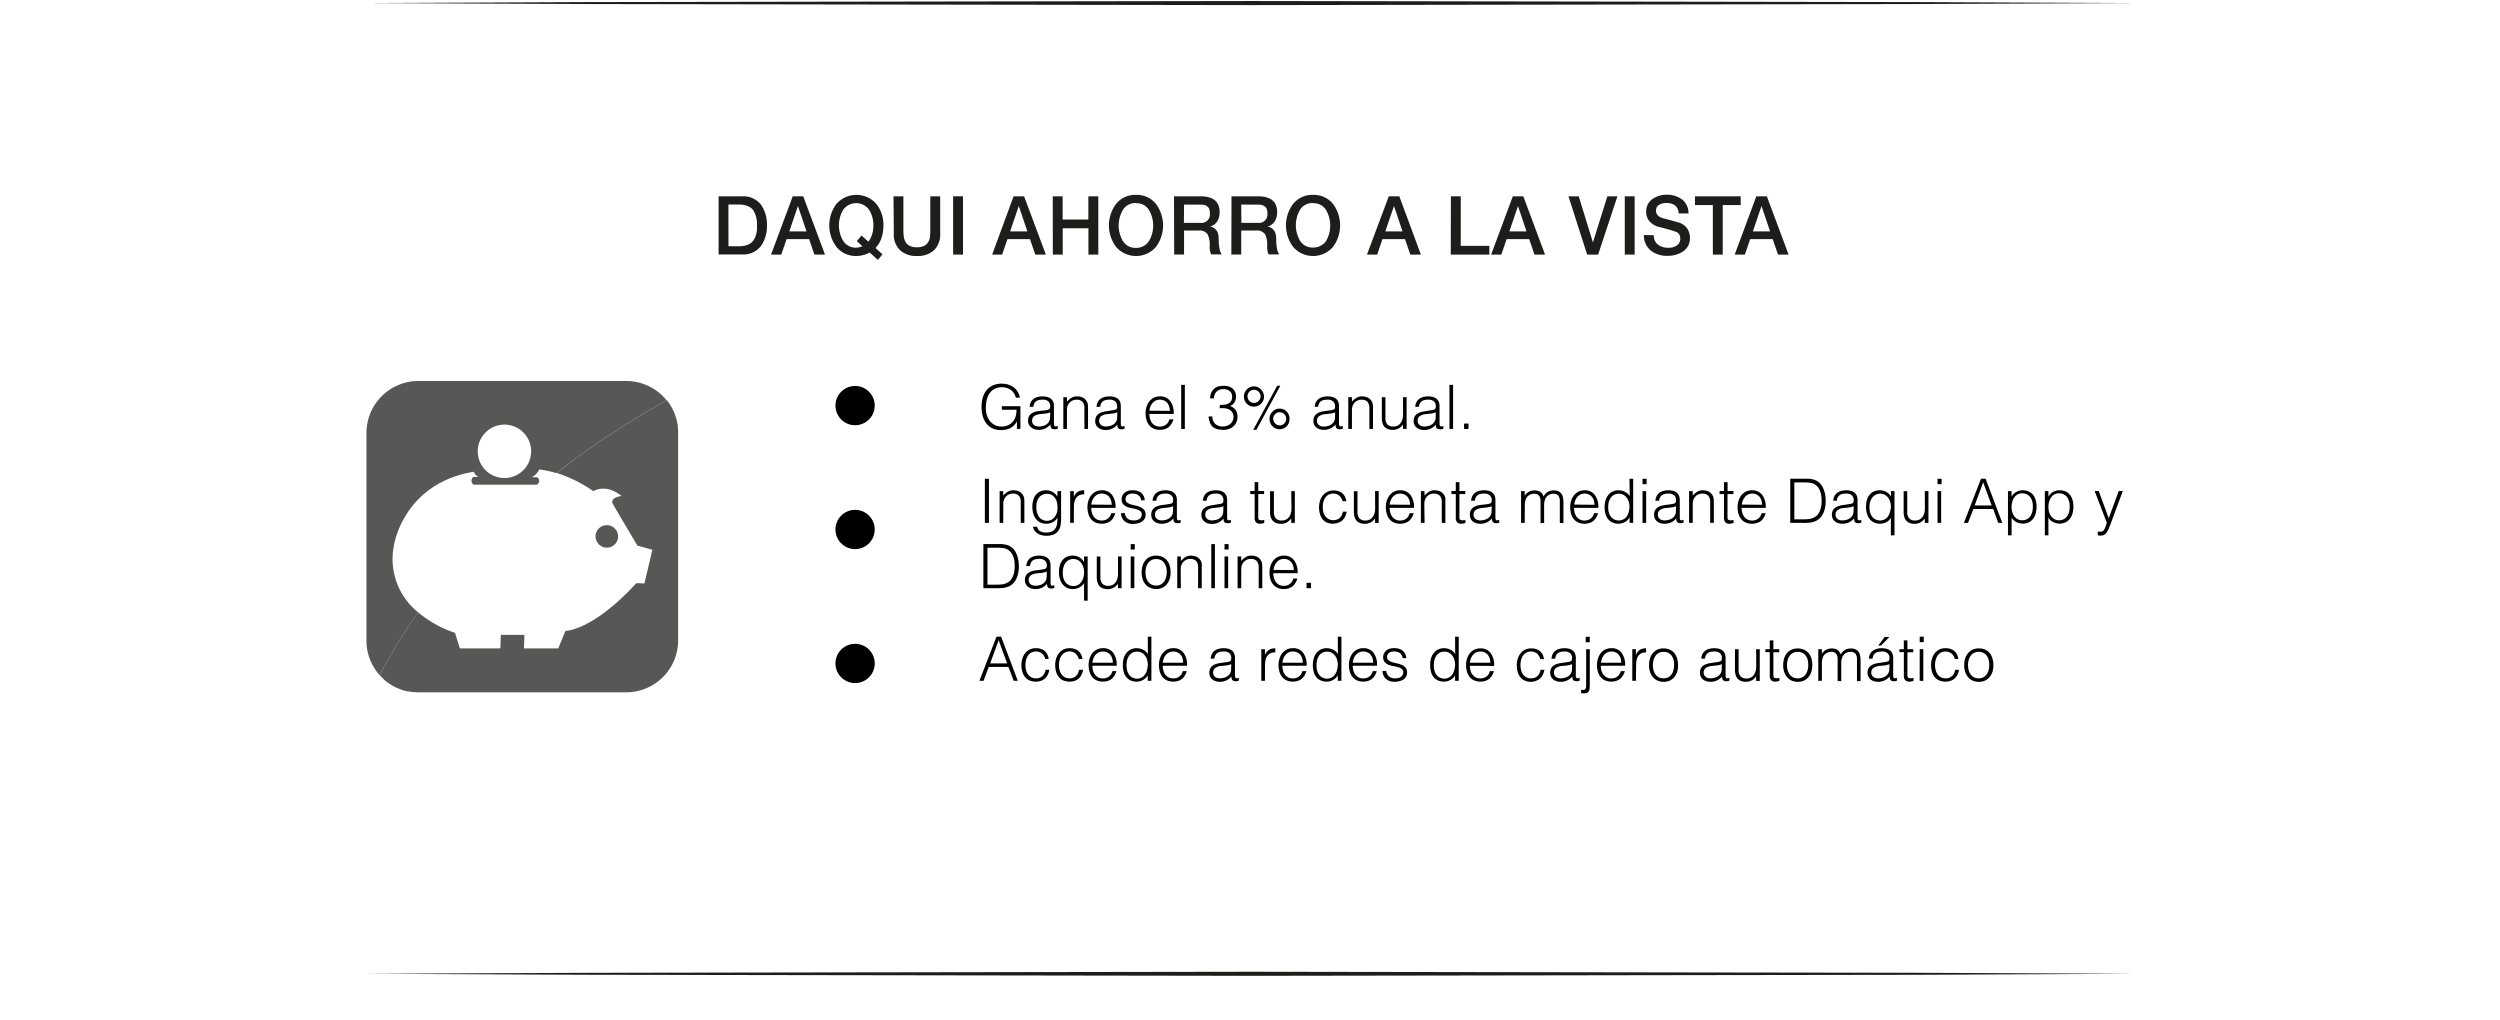<svg id="Capa_1" data-name="Capa 1" xmlns="http://www.w3.org/2000/svg" width="612.3" height="249.75" viewBox="0 0 612.3 249.75"><defs><style>.cls-1{fill:#575756;}.cls-2{fill:#1d1d1b;}.cls-3{fill:none;}</style></defs><title>Sin título-5</title><path class="cls-1" d="M93,165.35A119.35,119.35,0,0,1,102.44,150a16.75,16.75,0,0,1-5.89-16.72s2.36-14.9,19.48-17.74a2.54,2.54,0,0,0,1.15,1.27h-1.09c-.36,0-.62.54-.62.89s.26,1,.62,1h15.29c.36,0,.68-.49.68-1,0-.34-.32-.83-.68-.83h-1.12a3.83,3.83,0,0,0,1.8-1.89,26.37,26.37,0,0,1,4.21.89,215,215,0,0,1,27-17.81,12.68,12.68,0,0,0-9.92-4.75h-50.9A12.74,12.74,0,0,0,89.75,106v50.9a12.67,12.67,0,0,0,4.16,9.39A9.66,9.66,0,0,1,93,165.35ZM123.57,104a6.54,6.54,0,1,1-6.56,6.53A6.54,6.54,0,0,1,123.57,104Z"/><path class="cls-1" d="M166,104.34c0-.26-.07-.51-.12-.76s-.07-.33-.1-.5-.11-.43-.17-.64-.11-.35-.16-.53-.13-.36-.2-.55-.15-.37-.23-.55-.15-.3-.22-.46-.19-.39-.3-.58a2.61,2.61,0,0,0-.17-.28,12.34,12.34,0,0,0-1-1.47l0,0a215,215,0,0,0-27,17.81,33.88,33.88,0,0,1,9,4.47s3-2,6.88,1.18c0,0-3,.35-2.08,2s6,10.17,6,10.17l3.65,1-1.95,8.25-2-.07s-9.29,10.74-17.36,11.73l-1.74,4.24h-8.4l.11-3.31h-5.78l-.11,3.31h-9.92l-1.2-3.81a27.54,27.54,0,0,1-9-5A119.35,119.35,0,0,0,93,165.35a9.66,9.66,0,0,0,.9.91l0,.05a10.47,10.47,0,0,0,.89.73l.16.13c.25.18.51.35.77.51l.36.22.46.26.73.35.38.16c.28.12.57.22.85.32l.3.09c.33.09.65.18,1,.25l.21,0c.36.07.73.13,1.1.17h.12c.4,0,.81.06,1.22.06h50.9a12.73,12.73,0,0,0,12.74-12.74V106c0-.41,0-.81-.06-1.22Z"/><path class="cls-1" d="M148.7,134.14a2.76,2.76,0,1,0-2.84-2.76A2.8,2.8,0,0,0,148.7,134.14Z"/><path class="cls-1" d="M142.7,241.19a8.1,8.1,0,0,1-1.65.17A8.1,8.1,0,0,0,142.7,241.19Z"/><path d="M245.37,100.35v-.87h4.55v5.58h-.85v-1.85a4.77,4.77,0,0,1-.65.88,3.43,3.43,0,0,1-.83.68,4.27,4.27,0,0,1-1.09.42,6,6,0,0,1-1.41.15,4.74,4.74,0,0,1-1.86-.36,4,4,0,0,1-1.48-1.07,5,5,0,0,1-1-1.79,8.29,8.29,0,0,1-.35-2.52,7.82,7.82,0,0,1,.3-2.21,5,5,0,0,1,.9-1.79,4.34,4.34,0,0,1,1.54-1.19,5.08,5.08,0,0,1,2.18-.44,5.62,5.62,0,0,1,1.57.21,4.26,4.26,0,0,1,1.32.64,3.87,3.87,0,0,1,1,1.07,4.39,4.39,0,0,1,.58,1.5h-1a3.25,3.25,0,0,0-.45-1.08,3.05,3.05,0,0,0-.76-.8,3.52,3.52,0,0,0-1-.49,3.58,3.58,0,0,0-1.14-.18,4,4,0,0,0-1.8.38,3.26,3.26,0,0,0-1.24,1.06,4.86,4.86,0,0,0-.72,1.63,9.1,9.1,0,0,0-.23,2.09,5.66,5.66,0,0,0,.26,1.71,4.55,4.55,0,0,0,.76,1.43,3.54,3.54,0,0,0,2.84,1.33,4.63,4.63,0,0,0,.89-.09,3.61,3.61,0,0,0,.88-.33,3.4,3.4,0,0,0,.8-.58,3.33,3.33,0,0,0,.64-.89,4,4,0,0,0,.34-1.06,7.26,7.26,0,0,0,.11-1.17Z"/><path d="M255.73,100.53l.6-.09a2.28,2.28,0,0,0,.57-.17.47.47,0,0,0,.27-.35,2.58,2.58,0,0,0,.05-.46,1.55,1.55,0,0,0-.43-1.13,2,2,0,0,0-1.47-.44,4.46,4.46,0,0,0-.85.08,1.84,1.84,0,0,0-.67.29,1.46,1.46,0,0,0-.47.54,2.32,2.32,0,0,0-.24.84h-.91a2.73,2.73,0,0,1,.32-1.17,2.3,2.3,0,0,1,.68-.8,3,3,0,0,1,1-.45,4.93,4.93,0,0,1,1.17-.14,4.28,4.28,0,0,1,1.09.13,2.45,2.45,0,0,1,.88.4,1.89,1.89,0,0,1,.59.74,2.61,2.61,0,0,1,.22,1.14v4.23c0,.35.06.58.18.67s.37.07.75-.07V105l-.3.09a1.44,1.44,0,0,1-.4.06,1.67,1.67,0,0,1-.39-.05.65.65,0,0,1-.36-.14.71.71,0,0,1-.21-.27,1,1,0,0,1-.11-.34,2.6,2.6,0,0,1,0-.4,4,4,0,0,1-1.29,1,3.7,3.7,0,0,1-1.56.33,3.45,3.45,0,0,1-1-.14,2.28,2.28,0,0,1-.82-.42A2,2,0,0,1,252,104a2.19,2.19,0,0,1-.21-1q0-2,2.67-2.34Zm1.49.45a4.2,4.2,0,0,1-1.14.31c-.38,0-.76.09-1.15.12a3.22,3.22,0,0,0-1.59.47,1.32,1.32,0,0,0-.56,1.18,1.27,1.27,0,0,0,.14.63,1.18,1.18,0,0,0,.37.43,1.54,1.54,0,0,0,.53.26,2.49,2.49,0,0,0,.61.08,3.94,3.94,0,0,0,1-.14,2.65,2.65,0,0,0,.9-.41,2.12,2.12,0,0,0,.63-.7,2.19,2.19,0,0,0,.23-1Z"/><path d="M261.31,105.06h-.88V97.29h.88v1.08a5.79,5.79,0,0,1,1.1-.93,2.52,2.52,0,0,1,1.37-.36,3.32,3.32,0,0,1,1.31.25,2.16,2.16,0,0,1,1,.86,2,2,0,0,1,.34.86,9.12,9.12,0,0,1,.05.92v5.09h-.89V100a2.33,2.33,0,0,0-.46-1.58,1.91,1.91,0,0,0-1.52-.52,2,2,0,0,0-.75.13,2.11,2.11,0,0,0-.61.33,2.14,2.14,0,0,0-.47.48,2.23,2.23,0,0,0-.3.57,3.35,3.35,0,0,0-.16.72q0,.34,0,.75Z"/><path d="M272.16,100.53l.59-.09a2.15,2.15,0,0,0,.57-.17.48.48,0,0,0,.28-.35,2.58,2.58,0,0,0,0-.46,1.55,1.55,0,0,0-.44-1.13,2,2,0,0,0-1.47-.44,4.44,4.44,0,0,0-.84.08,1.77,1.77,0,0,0-.67.29,1.58,1.58,0,0,0-.48.54,2.32,2.32,0,0,0-.24.84h-.9a2.72,2.72,0,0,1,.31-1.17,2.44,2.44,0,0,1,.69-.8,3,3,0,0,1,1-.45,5,5,0,0,1,1.18-.14,4.21,4.21,0,0,1,1.08.13,2.5,2.5,0,0,1,.89.4,1.89,1.89,0,0,1,.59.74,2.76,2.76,0,0,1,.21,1.14v4.23c0,.35.07.58.19.67s.37.07.74-.07V105l-.3.09a1.32,1.32,0,0,1-.39.06,1.75,1.75,0,0,1-.4-.05A.62.62,0,0,1,274,105a.84.84,0,0,1-.22-.27,1.23,1.23,0,0,1-.11-.34,2.6,2.6,0,0,1,0-.4,3.82,3.82,0,0,1-1.28,1,3.78,3.78,0,0,1-1.57.33,3.5,3.5,0,0,1-1-.14,2.36,2.36,0,0,1-.82-.42,2,2,0,0,1-.76-1.68q0-2,2.67-2.34Zm1.49.45a4.4,4.4,0,0,1-1.14.31c-.38,0-.77.09-1.15.12a3.22,3.22,0,0,0-1.59.47,1.33,1.33,0,0,0-.57,1.18,1.39,1.39,0,0,0,.14.63,1.28,1.28,0,0,0,.37.43,1.54,1.54,0,0,0,.53.26,2.57,2.57,0,0,0,.62.08,4,4,0,0,0,1-.14,2.69,2.69,0,0,0,.89-.41,2.12,2.12,0,0,0,.63-.7,2.08,2.08,0,0,0,.24-1Z"/><path d="M281.51,101.38a4.29,4.29,0,0,0,.16,1.2,2.94,2.94,0,0,0,.48,1,2.24,2.24,0,0,0,.8.66,2.63,2.63,0,0,0,2.62-.22,2.27,2.27,0,0,0,.83-1.32h1a4.73,4.73,0,0,1-.42,1,3.18,3.18,0,0,1-.67.83,2.89,2.89,0,0,1-.94.54,3.8,3.8,0,0,1-1.27.2,3.62,3.62,0,0,1-1.58-.32,2.93,2.93,0,0,1-1.1-.86,3.7,3.7,0,0,1-.63-1.29,5.84,5.84,0,0,1-.21-1.6,5.2,5.2,0,0,1,.24-1.6,4.21,4.21,0,0,1,.7-1.31,3.28,3.28,0,0,1,1.1-.89,3.32,3.32,0,0,1,1.48-.32,3,3,0,0,1,2.48,1.1,4.9,4.9,0,0,1,.88,3.2Zm5-.75a3.42,3.42,0,0,0-.16-1.07,2.57,2.57,0,0,0-.45-.87,2.3,2.3,0,0,0-.76-.58,2.38,2.38,0,0,0-1.05-.22,2.32,2.32,0,0,0-1.05.22,2.35,2.35,0,0,0-.76.6,2.7,2.7,0,0,0-.51.87,3.66,3.66,0,0,0-.25,1Z"/><path d="M289.3,105.06V94.26h.89v10.8Z"/><path d="M298.76,99.18A8.88,8.88,0,0,0,300,99.1a2.61,2.61,0,0,0,.94-.32,1.65,1.65,0,0,0,.61-.62,2,2,0,0,0,.22-1,1.93,1.93,0,0,0-.17-.84,1.54,1.54,0,0,0-.49-.58,2,2,0,0,0-.7-.33,3.41,3.41,0,0,0-.85-.11,2.38,2.38,0,0,0-.91.17,2,2,0,0,0-.7.47,2.27,2.27,0,0,0-.46.72,2.45,2.45,0,0,0-.16.91h-.95a3.38,3.38,0,0,1,.24-1.3,3.33,3.33,0,0,1,.77-1.07,2.31,2.31,0,0,1,1.1-.58,6.48,6.48,0,0,1,1.26-.13,4.33,4.33,0,0,1,1.16.16,2.88,2.88,0,0,1,.94.48,2.46,2.46,0,0,1,.63.82,2.6,2.6,0,0,1,.24,1.15,2.74,2.74,0,0,1-.36,1.43,2.42,2.42,0,0,1-1.12.93,2.94,2.94,0,0,1,.92.47,2.3,2.3,0,0,1,.57.65,2.22,2.22,0,0,1,.28.74,4,4,0,0,1,.08.75,3.53,3.53,0,0,1-.22,1.23,3,3,0,0,1-.65,1,3.16,3.16,0,0,1-1.06.7,3.76,3.76,0,0,1-1.43.28,6.47,6.47,0,0,1-1.56-.17,2.75,2.75,0,0,1-1.11-.54,2.56,2.56,0,0,1-.69-1A5.49,5.49,0,0,1,296,102h.94a2.31,2.31,0,0,0,.72,1.84,2.78,2.78,0,0,0,1.87.62,2.84,2.84,0,0,0,1.05-.2,2.6,2.6,0,0,0,.83-.52,2.26,2.26,0,0,0,.53-.77,2,2,0,0,0,.17-.9,2.28,2.28,0,0,0-.29-1.07,1.93,1.93,0,0,0-.72-.67A2.81,2.81,0,0,0,300,100a6,6,0,0,0-1.28,0Z"/><path d="M309.59,97.08a2.39,2.39,0,0,1-.2,1,2.47,2.47,0,0,1-.52.79,2.5,2.5,0,0,1-.78.53,2.38,2.38,0,0,1-1,.19,2.29,2.29,0,0,1-.94-.19,2.5,2.5,0,0,1-.78-.53,2.64,2.64,0,0,1-.52-.79,2.52,2.52,0,0,1,0-1.92,2.64,2.64,0,0,1,.52-.79,2.72,2.72,0,0,1,.78-.54,2.3,2.3,0,0,1,.94-.2,2.44,2.44,0,0,1,2.26,1.52A2.48,2.48,0,0,1,309.59,97.08Zm-2.46,1.6a1.59,1.59,0,0,0,.62-.12,1.78,1.78,0,0,0,.51-.35,2,2,0,0,0,.35-.51,1.47,1.47,0,0,0,.13-.62,1.63,1.63,0,0,0-.12-.62,1.6,1.6,0,0,0-.35-.51,1.73,1.73,0,0,0-.52-.36,1.52,1.52,0,0,0-1.23,0,1.6,1.6,0,0,0-.51.35,1.65,1.65,0,0,0-.35.51,1.68,1.68,0,0,0-.12.63,1.63,1.63,0,0,0,.12.62,1.69,1.69,0,0,0,.86.86A1.58,1.58,0,0,0,307.13,98.68Zm.58,6.59h-.77l5.87-10.79h.77Zm5.72-5.19a2.29,2.29,0,0,1,.94.19,2.45,2.45,0,0,1,1.28,1.33,2.56,2.56,0,0,1,.18,1,2.61,2.61,0,0,1-.18,1,2.38,2.38,0,0,1-.51.8,2.43,2.43,0,0,1-1.71.73,2.39,2.39,0,0,1-1-.2,2.35,2.35,0,0,1-.78-.53,2.4,2.4,0,0,1-.52-.8,2.44,2.44,0,0,1-.2-1,2.39,2.39,0,0,1,.2-1,2.58,2.58,0,0,1,.54-.79,2.44,2.44,0,0,1,.77-.54A2.34,2.34,0,0,1,313.43,100.08Zm0,.87a1.51,1.51,0,0,0-.63.13,1.64,1.64,0,0,0-.5.36,2,2,0,0,0-.34.52,1.68,1.68,0,0,0-.12.63,1.46,1.46,0,0,0,.13.61,2,2,0,0,0,.35.51,1.6,1.6,0,0,0,.51.35,1.44,1.44,0,0,0,.6.13,1.64,1.64,0,0,0,.62-.13,1.77,1.77,0,0,0,.5-.36,1.87,1.87,0,0,0,.34-.52,1.59,1.59,0,0,0,.12-.62,1.63,1.63,0,0,0-.12-.62,2,2,0,0,0-.34-.51,1.56,1.56,0,0,0-.5-.35A1.47,1.47,0,0,0,313.41,101Z"/><path d="M325.53,100.53l.59-.09a2.15,2.15,0,0,0,.57-.17.48.48,0,0,0,.28-.35,2.58,2.58,0,0,0,0-.46,1.55,1.55,0,0,0-.44-1.13,2,2,0,0,0-1.47-.44,4.44,4.44,0,0,0-.84.08,1.77,1.77,0,0,0-.67.29,1.46,1.46,0,0,0-.47.54,2.14,2.14,0,0,0-.25.84H322a2.72,2.72,0,0,1,.31-1.17,2.44,2.44,0,0,1,.69-.8,3,3,0,0,1,1-.45,5,5,0,0,1,1.18-.14,4.21,4.21,0,0,1,1.08.13,2.5,2.5,0,0,1,.89.4,1.89,1.89,0,0,1,.59.74,2.76,2.76,0,0,1,.21,1.14v4.23c0,.35.07.58.19.67s.37.07.74-.07V105l-.3.09a1.32,1.32,0,0,1-.39.06,1.75,1.75,0,0,1-.4-.05.62.62,0,0,1-.35-.14.84.84,0,0,1-.22-.27,1.23,1.23,0,0,1-.11-.34,2.6,2.6,0,0,1,0-.4,3.82,3.82,0,0,1-1.28,1,3.78,3.78,0,0,1-1.57.33,3.5,3.5,0,0,1-1-.14,2.36,2.36,0,0,1-.82-.42,2,2,0,0,1-.76-1.68q0-2,2.67-2.34ZM327,101a4.4,4.4,0,0,1-1.14.31c-.38,0-.77.09-1.15.12a3.22,3.22,0,0,0-1.59.47,1.33,1.33,0,0,0-.57,1.18,1.39,1.39,0,0,0,.14.63,1.28,1.28,0,0,0,.37.43,1.54,1.54,0,0,0,.53.26,2.57,2.57,0,0,0,.62.08,4,4,0,0,0,1-.14,2.69,2.69,0,0,0,.89-.41,2.12,2.12,0,0,0,.63-.7,2.08,2.08,0,0,0,.24-1Z"/><path d="M331.11,105.06h-.89V97.29h.89v1.08a5.49,5.49,0,0,1,1.1-.93,2.5,2.5,0,0,1,1.37-.36,3.32,3.32,0,0,1,1.31.25,2.26,2.26,0,0,1,1,.86,1.87,1.87,0,0,1,.33.86,6.9,6.9,0,0,1,.05.92v5.09h-.88V100a2.38,2.38,0,0,0-.46-1.58,1.93,1.93,0,0,0-1.52-.52,2.06,2.06,0,0,0-.76.13,2.25,2.25,0,0,0-.61.33,2.09,2.09,0,0,0-.46.48,2.23,2.23,0,0,0-.3.57,2.84,2.84,0,0,0-.16.72q0,.34,0,.75Z"/><path d="M343.62,97.29h.89v7.77h-.89V104c-.12.14-.25.28-.4.43a3.57,3.57,0,0,1-.51.42,2.77,2.77,0,0,1-.67.31,2.69,2.69,0,0,1-.89.13,3.2,3.2,0,0,1-1.28-.22,2.1,2.1,0,0,1-.84-.61,2.38,2.38,0,0,1-.45-.9,4.14,4.14,0,0,1-.14-1.14V97.29h.88v5.1a2.28,2.28,0,0,0,.46,1.54,1.91,1.91,0,0,0,1.51.53,2.11,2.11,0,0,0,1-.22,2,2,0,0,0,.73-.61,2.89,2.89,0,0,0,.46-.93,4,4,0,0,0,.16-1.18Z"/><path d="M350.16,100.53l.6-.09a2.28,2.28,0,0,0,.57-.17.45.45,0,0,0,.27-.35,1.94,1.94,0,0,0,.06-.46,1.55,1.55,0,0,0-.44-1.13,2,2,0,0,0-1.47-.44,4.44,4.44,0,0,0-.84.08,1.77,1.77,0,0,0-.67.29,1.49,1.49,0,0,0-.48.54,2.32,2.32,0,0,0-.24.84h-.9a2.72,2.72,0,0,1,.31-1.17,2.44,2.44,0,0,1,.69-.8,3,3,0,0,1,1-.45,5,5,0,0,1,1.18-.14,4.21,4.21,0,0,1,1.08.13,2.5,2.5,0,0,1,.89.4,1.89,1.89,0,0,1,.59.74,2.76,2.76,0,0,1,.21,1.14v4.23c0,.35.06.58.19.67s.37.07.74-.07V105l-.3.09a1.32,1.32,0,0,1-.39.06,1.75,1.75,0,0,1-.4-.05A.59.59,0,0,1,352,105a.84.84,0,0,1-.22-.27,1.23,1.23,0,0,1-.11-.34,2.6,2.6,0,0,1,0-.4,3.82,3.82,0,0,1-1.28,1,3.78,3.78,0,0,1-1.57.33,3.5,3.5,0,0,1-1-.14,2.36,2.36,0,0,1-.82-.42,2,2,0,0,1-.77-1.68c0-1.32.9-2.1,2.68-2.34Zm1.5.45a4.4,4.4,0,0,1-1.14.31l-1.15.12a3.22,3.22,0,0,0-1.59.47,1.33,1.33,0,0,0-.57,1.18,1.39,1.39,0,0,0,.14.63,1.28,1.28,0,0,0,.37.43,1.54,1.54,0,0,0,.53.26,2.55,2.55,0,0,0,.61.08,4,4,0,0,0,1-.14,2.69,2.69,0,0,0,.89-.41,2.12,2.12,0,0,0,.63-.7,2.08,2.08,0,0,0,.24-1Z"/><path d="M355,105.06V94.26h.89v10.8Z"/><path d="M358.58,105.06v-1.32h1.08v1.32Z"/><path d="M241.21,128.06v-10.8h1v10.8Z"/><path d="M245.71,128.06h-.88v-7.77h.88v1.08a5.79,5.79,0,0,1,1.1-.93,2.52,2.52,0,0,1,1.37-.36,3.41,3.41,0,0,1,1.32.25,2.18,2.18,0,0,1,1,.86,2,2,0,0,1,.34.86,9.12,9.12,0,0,1,.05.92v5.09H250V123a2.33,2.33,0,0,0-.46-1.58,1.91,1.91,0,0,0-1.52-.52,2,2,0,0,0-.75.13,2.11,2.11,0,0,0-.61.33,2.14,2.14,0,0,0-.47.48,1.92,1.92,0,0,0-.29.57,2.88,2.88,0,0,0-.17.72q0,.34,0,.75Z"/><path d="M259,120.29h.88v7a7.17,7.17,0,0,1-.15,1.49,3.23,3.23,0,0,1-.55,1.25,2.75,2.75,0,0,1-1.1.87,4.33,4.33,0,0,1-1.78.32,4.14,4.14,0,0,1-1.45-.22,2.91,2.91,0,0,1-1-.55,2.46,2.46,0,0,1-.59-.72A1.94,1.94,0,0,1,253,129h1a1.7,1.7,0,0,0,.32.72,1.57,1.57,0,0,0,.53.43,2,2,0,0,0,.67.22,4.72,4.72,0,0,0,.77.06,2.84,2.84,0,0,0,1.44-.32,2.11,2.11,0,0,0,.83-.82,3.09,3.09,0,0,0,.36-1.16,8.22,8.22,0,0,0,.07-1.32,2.76,2.76,0,0,1-1.18,1.09,3.37,3.37,0,0,1-1.55.37,3.16,3.16,0,0,1-1.52-.34,3,3,0,0,1-1.06-.9,3.89,3.89,0,0,1-.63-1.31,5.76,5.76,0,0,1-.21-1.56,6.4,6.4,0,0,1,.2-1.61,3.35,3.35,0,0,1,.61-1.29,2.94,2.94,0,0,1,1.07-.87,3.59,3.59,0,0,1,1.58-.31,2.76,2.76,0,0,1,.75.1,3.46,3.46,0,0,1,.75.3,2.87,2.87,0,0,1,.66.5,2.5,2.5,0,0,1,.5.67h0Zm0,3.91a5,5,0,0,0-.17-1.31,3.19,3.19,0,0,0-.5-1,2.29,2.29,0,0,0-.81-.7,2.33,2.33,0,0,0-1.11-.25,2.66,2.66,0,0,0-1,.2,2.42,2.42,0,0,0-.83.59,2.81,2.81,0,0,0-.55,1,3.88,3.88,0,0,0-.2,1.29,5.15,5.15,0,0,0,.12,1.38,3.27,3.27,0,0,0,.47,1.11,2.33,2.33,0,0,0,.83.76,2.35,2.35,0,0,0,1.19.28,2.28,2.28,0,0,0,1.09-.26,2.51,2.51,0,0,0,.81-.71,3.31,3.31,0,0,0,.51-1A4.36,4.36,0,0,0,259,124.2Z"/><path d="M263,128.06h-.89v-7.77H263v1.45h0a2.51,2.51,0,0,1,1-1.29,2.81,2.81,0,0,1,1.54-.37v1a2.57,2.57,0,0,0-1.24.24,2.06,2.06,0,0,0-.77.69,2.61,2.61,0,0,0-.4,1,6.29,6.29,0,0,0-.11,1.24Z"/><path d="M267.27,124.38a4.29,4.29,0,0,0,.16,1.2,2.94,2.94,0,0,0,.48,1,2.24,2.24,0,0,0,.8.66,2.63,2.63,0,0,0,2.62-.22,2.27,2.27,0,0,0,.83-1.32h1a4.73,4.73,0,0,1-.42,1,3.18,3.18,0,0,1-.67.83,2.89,2.89,0,0,1-.94.54,3.8,3.8,0,0,1-1.27.2,3.7,3.7,0,0,1-1.59-.32,3,3,0,0,1-1.09-.86,3.7,3.7,0,0,1-.63-1.29,5.84,5.84,0,0,1-.21-1.6,5.2,5.2,0,0,1,.24-1.6,4.21,4.21,0,0,1,.7-1.31,3.18,3.18,0,0,1,1.1-.89,3.32,3.32,0,0,1,1.48-.32,3,3,0,0,1,2.48,1.1,4.9,4.9,0,0,1,.88,3.2Zm5-.75a3.42,3.42,0,0,0-.16-1.07,2.57,2.57,0,0,0-.45-.87,2.24,2.24,0,0,0-.77-.58,2.59,2.59,0,0,0-2.09,0,2.35,2.35,0,0,0-.76.6,2.7,2.7,0,0,0-.51.87,3.66,3.66,0,0,0-.25,1Z"/><path d="M275.45,125.63a2.32,2.32,0,0,0,.74,1.42,2.55,2.55,0,0,0,1.55.41,2.66,2.66,0,0,0,.84-.12,1.69,1.69,0,0,0,.58-.32,1.37,1.37,0,0,0,.35-.46,1.25,1.25,0,0,0,.12-.54,1,1,0,0,0-.36-.85,2.75,2.75,0,0,0-.91-.43,9.74,9.74,0,0,0-1.18-.27,5.81,5.81,0,0,1-1.18-.34,2.33,2.33,0,0,1-.91-.65,1.75,1.75,0,0,1-.37-1.18,2.05,2.05,0,0,1,.71-1.6,2.9,2.9,0,0,1,2-.62,3.4,3.4,0,0,1,2,.56,2.59,2.59,0,0,1,.94,1.88h-.9a1.67,1.67,0,0,0-.68-1.26,2.4,2.4,0,0,0-1.39-.37,2,2,0,0,0-1.29.37,1.19,1.19,0,0,0-.44,1,1,1,0,0,0,.36.81,3.22,3.22,0,0,0,.91.45c.36.11.76.21,1.18.3a5.27,5.27,0,0,1,1.18.39,2.46,2.46,0,0,1,.91.66,1.74,1.74,0,0,1,.37,1.17,2,2,0,0,1-.24,1,2.2,2.2,0,0,1-.65.71,3.24,3.24,0,0,1-1,.43,5.44,5.44,0,0,1-1.25.14,3.45,3.45,0,0,1-1.21-.2,2.72,2.72,0,0,1-.89-.57,2.58,2.58,0,0,1-.58-.84,3.16,3.16,0,0,1-.23-1Z"/><path d="M285.83,123.53l.6-.09a2.28,2.28,0,0,0,.57-.17.45.45,0,0,0,.27-.35,1.94,1.94,0,0,0,.06-.46,1.55,1.55,0,0,0-.44-1.13,2,2,0,0,0-1.47-.44,4.28,4.28,0,0,0-.84.08,1.77,1.77,0,0,0-.67.29,1.49,1.49,0,0,0-.48.54,2.32,2.32,0,0,0-.24.84h-.9a2.72,2.72,0,0,1,.31-1.17,2.33,2.33,0,0,1,.69-.8,3,3,0,0,1,1-.45,4.93,4.93,0,0,1,1.17-.14,4.23,4.23,0,0,1,1.09.13,2.5,2.5,0,0,1,.89.4,2,2,0,0,1,.59.74,2.76,2.76,0,0,1,.21,1.14v4.23c0,.35.06.58.19.67s.37.07.74-.07V128l-.3.09a1.32,1.32,0,0,1-.39.06,1.75,1.75,0,0,1-.4-.05.65.65,0,0,1-.36-.14.82.82,0,0,1-.21-.27,1.23,1.23,0,0,1-.11-.34,2.6,2.6,0,0,1,0-.4,3.76,3.76,0,0,1-1.29,1,3.7,3.7,0,0,1-1.56.33,3.45,3.45,0,0,1-1-.14,2.36,2.36,0,0,1-.82-.42,2.08,2.08,0,0,1-.56-.69,2.19,2.19,0,0,1-.21-1c0-1.32.89-2.1,2.68-2.34Zm1.5.45a4.4,4.4,0,0,1-1.14.31l-1.15.12a3.22,3.22,0,0,0-1.59.47,1.33,1.33,0,0,0-.57,1.18,1.39,1.39,0,0,0,.14.63,1.28,1.28,0,0,0,.37.43,1.54,1.54,0,0,0,.53.26,2.55,2.55,0,0,0,.61.08,4,4,0,0,0,1-.14,2.69,2.69,0,0,0,.89-.41,2.12,2.12,0,0,0,.63-.7,2.08,2.08,0,0,0,.24-1Z"/><path d="M298.15,123.53l.6-.09a2.28,2.28,0,0,0,.57-.17.45.45,0,0,0,.27-.35,1.9,1.9,0,0,0,.05-.46,1.55,1.55,0,0,0-.43-1.13,2,2,0,0,0-1.47-.44,4.28,4.28,0,0,0-.84.08,1.89,1.89,0,0,0-.68.29,1.56,1.56,0,0,0-.47.54,2.32,2.32,0,0,0-.24.84h-.9a2.72,2.72,0,0,1,.31-1.17,2.3,2.3,0,0,1,.68-.8,3,3,0,0,1,1-.45,4.93,4.93,0,0,1,1.17-.14,4.23,4.23,0,0,1,1.09.13,2.58,2.58,0,0,1,.89.4,2,2,0,0,1,.59.74,2.76,2.76,0,0,1,.21,1.14v4.23c0,.35.06.58.19.67s.37.07.74-.07V128l-.3.09a1.32,1.32,0,0,1-.39.06,1.75,1.75,0,0,1-.4-.05A.65.65,0,0,1,300,128a.71.71,0,0,1-.21-.27,1.23,1.23,0,0,1-.11-.34,2.6,2.6,0,0,1,0-.4,3.76,3.76,0,0,1-1.29,1,3.7,3.7,0,0,1-1.56.33,3.45,3.45,0,0,1-1-.14,2.36,2.36,0,0,1-.82-.42,2.08,2.08,0,0,1-.56-.69,2.19,2.19,0,0,1-.21-1c0-1.32.89-2.1,2.68-2.34Zm1.49.45a4.23,4.23,0,0,1-1.13.31c-.39,0-.77.09-1.16.12a3.21,3.21,0,0,0-1.58.47,1.33,1.33,0,0,0-.57,1.18,1.39,1.39,0,0,0,.14.63,1.18,1.18,0,0,0,.37.43,1.54,1.54,0,0,0,.53.26,2.55,2.55,0,0,0,.61.08,4,4,0,0,0,1-.14,2.69,2.69,0,0,0,.89-.41,2.12,2.12,0,0,0,.63-.7,2.08,2.08,0,0,0,.23-1Z"/><path d="M309.64,128.09l-.42.1a2.21,2.21,0,0,1-.59.08,1.38,1.38,0,0,1-1-.34,1.67,1.67,0,0,1-.34-1.21V121h-1.08v-.75h1.08v-2.16h.88v2.16h1.44V121h-1.44v5.32c0,.19,0,.36,0,.5a.81.81,0,0,0,.09.34.42.42,0,0,0,.23.2,1.19,1.19,0,0,0,.43.06,2.19,2.19,0,0,0,.36,0l.36-.08Z"/><path d="M316.25,120.29h.88v7.77h-.88V127c-.12.14-.25.28-.4.43a3.57,3.57,0,0,1-.51.42,3,3,0,0,1-.67.31,2.69,2.69,0,0,1-.89.13,3.2,3.2,0,0,1-1.28-.22,2,2,0,0,1-.84-.61,2.56,2.56,0,0,1-.46-.9,4.56,4.56,0,0,1-.14-1.14v-5.11H312v5.1a2.28,2.28,0,0,0,.46,1.54,1.88,1.88,0,0,0,1.5.53,2.12,2.12,0,0,0,1-.22,2,2,0,0,0,.73-.61,2.88,2.88,0,0,0,.45-.93,4,4,0,0,0,.17-1.18Z"/><path d="M328.8,122.73a2.49,2.49,0,0,0-.81-1.35,2.15,2.15,0,0,0-1.46-.49,2.3,2.3,0,0,0-1.17.28,2.52,2.52,0,0,0-.8.76,3.42,3.42,0,0,0-.45,1.07,5,5,0,0,0,0,2.39,3.09,3.09,0,0,0,.45,1,2.47,2.47,0,0,0,3.57.46,2.6,2.6,0,0,0,.76-1.53h.94a4.66,4.66,0,0,1-.37,1.18,3.3,3.3,0,0,1-.67.92,2.87,2.87,0,0,1-1,.59A4,4,0,0,1,325,128a2.93,2.93,0,0,1-1.1-.86,3.75,3.75,0,0,1-.63-1.3,5.89,5.89,0,0,1-.21-1.6,5.28,5.28,0,0,1,.23-1.55,4.11,4.11,0,0,1,.67-1.32,3.3,3.3,0,0,1,1.1-.9,3.24,3.24,0,0,1,1.52-.34,3.38,3.38,0,0,1,2.15.64,3,3,0,0,1,1,2Z"/><path d="M336.78,120.29h.89v7.77h-.89V127c-.12.14-.25.28-.4.43a3.57,3.57,0,0,1-.51.42,2.77,2.77,0,0,1-.67.31,2.69,2.69,0,0,1-.89.13,3.2,3.2,0,0,1-1.28-.22,2,2,0,0,1-.84-.61,2.38,2.38,0,0,1-.45-.9,4.14,4.14,0,0,1-.15-1.14v-5.11h.89v5.1a2.28,2.28,0,0,0,.46,1.54,1.91,1.91,0,0,0,1.51.53,2.11,2.11,0,0,0,1-.22,2,2,0,0,0,.73-.61,2.89,2.89,0,0,0,.46-.93,4,4,0,0,0,.16-1.18Z"/><path d="M340.35,124.38a4.3,4.3,0,0,0,.17,1.2,2.94,2.94,0,0,0,.48,1,2.24,2.24,0,0,0,.8.66,2.4,2.4,0,0,0,1.12.25,2.44,2.44,0,0,0,1.5-.47,2.21,2.21,0,0,0,.82-1.32h1a4.73,4.73,0,0,1-.42,1,3.18,3.18,0,0,1-.67.83,2.89,2.89,0,0,1-.94.54,3.82,3.82,0,0,1-1.28.2,3.68,3.68,0,0,1-1.58-.32,3,3,0,0,1-1.09-.86,3.38,3.38,0,0,1-.63-1.29,5.84,5.84,0,0,1-.21-1.6,5.2,5.2,0,0,1,.24-1.6,4.21,4.21,0,0,1,.7-1.31,3.18,3.18,0,0,1,1.1-.89,3.31,3.31,0,0,1,1.47-.32,3.05,3.05,0,0,1,2.49,1.1,4.9,4.9,0,0,1,.88,3.2Zm5-.75a3.42,3.42,0,0,0-.16-1.07,2.42,2.42,0,0,0-.46-.87,2.11,2.11,0,0,0-.76-.58,2.59,2.59,0,0,0-2.09,0,2.35,2.35,0,0,0-.76.6,2.7,2.7,0,0,0-.51.87,4,4,0,0,0-.26,1Z"/><path d="M348.91,128.06H348v-7.77h.89v1.08a5.49,5.49,0,0,1,1.1-.93,2.49,2.49,0,0,1,1.36-.36,3.34,3.34,0,0,1,1.32.25,2.26,2.26,0,0,1,1,.86,2,2,0,0,1,.33.86,9.12,9.12,0,0,1,0,.92v5.09h-.88V123a2.38,2.38,0,0,0-.46-1.58,1.93,1.93,0,0,0-1.52-.52,2.06,2.06,0,0,0-.76.13,2.25,2.25,0,0,0-.61.33,2.37,2.37,0,0,0-.47.48,2.55,2.55,0,0,0-.29.57,2.84,2.84,0,0,0-.16.72q0,.34,0,.75Z"/><path d="M358.92,128.09l-.43.1a2.1,2.1,0,0,1-.59.08,1.37,1.37,0,0,1-1-.34,1.66,1.66,0,0,1-.35-1.21V121h-1.07v-.75h1.07v-2.16h.89v2.16h1.43V121h-1.43v5.32a3.78,3.78,0,0,0,0,.5.68.68,0,0,0,.08.34.45.45,0,0,0,.23.2,1.29,1.29,0,0,0,.44.06,2.19,2.19,0,0,0,.36,0l.36-.08Z"/><path d="M363.86,123.53l.59-.09a2,2,0,0,0,.57-.17.48.48,0,0,0,.28-.35,2.58,2.58,0,0,0,.05-.46,1.55,1.55,0,0,0-.44-1.13,2,2,0,0,0-1.47-.44,4.44,4.44,0,0,0-.84.08,1.77,1.77,0,0,0-.67.29,1.46,1.46,0,0,0-.47.54,2.14,2.14,0,0,0-.25.84h-.9a2.72,2.72,0,0,1,.31-1.17,2.44,2.44,0,0,1,.69-.8,3,3,0,0,1,1-.45,5,5,0,0,1,1.18-.14,4.21,4.21,0,0,1,1.08.13,2.5,2.5,0,0,1,.89.4,1.89,1.89,0,0,1,.59.74,2.76,2.76,0,0,1,.21,1.14v4.23c0,.35.07.58.19.67s.37.07.75-.07V128l-.31.09a1.32,1.32,0,0,1-.39.06,1.75,1.75,0,0,1-.4-.05.62.62,0,0,1-.35-.14.84.84,0,0,1-.22-.27,1.23,1.23,0,0,1-.11-.34,2.6,2.6,0,0,1,0-.4,3.82,3.82,0,0,1-1.28,1,3.78,3.78,0,0,1-1.57.33,3.5,3.5,0,0,1-1-.14,2.36,2.36,0,0,1-.82-.42A2,2,0,0,1,360,126q0-2,2.67-2.34Zm1.49.45a4.4,4.4,0,0,1-1.14.31c-.38,0-.77.09-1.15.12a3.22,3.22,0,0,0-1.59.47,1.33,1.33,0,0,0-.57,1.18,1.39,1.39,0,0,0,.14.63,1.28,1.28,0,0,0,.37.43,1.54,1.54,0,0,0,.53.26,2.57,2.57,0,0,0,.62.08,4,4,0,0,0,1-.14,2.69,2.69,0,0,0,.89-.41,2.12,2.12,0,0,0,.63-.7,2.08,2.08,0,0,0,.24-1Z"/><path d="M373.43,128.06h-.89v-7.77h.89v1.17h0a2.36,2.36,0,0,1,1-1,2.9,2.9,0,0,1,1.39-.35,2.93,2.93,0,0,1,.9.12,2.07,2.07,0,0,1,.63.32,2.13,2.13,0,0,1,.43.47,3.59,3.59,0,0,1,.29.59,2.51,2.51,0,0,1,1-1.13,2.87,2.87,0,0,1,1.47-.37,2.61,2.61,0,0,1,1.25.26,2,2,0,0,1,.72.69,2.77,2.77,0,0,1,.33,1,8.5,8.5,0,0,1,.08,1.14v4.91h-.89v-5.37a2.23,2.23,0,0,0-.34-1.32,1.51,1.51,0,0,0-1.29-.48,2.16,2.16,0,0,0-1.73.88,2,2,0,0,0-.25.46,4.94,4.94,0,0,0-.15.55,3.72,3.72,0,0,0-.08.57,5,5,0,0,0,0,.52v4.19h-.88v-5.37a2.22,2.22,0,0,0-.35-1.32,1.49,1.49,0,0,0-1.29-.48,2.06,2.06,0,0,0-.94.22,2.14,2.14,0,0,0-.79.66,1.67,1.67,0,0,0-.24.46,3.47,3.47,0,0,0-.16.55,3.72,3.72,0,0,0-.08.57,4.79,4.79,0,0,0,0,.52Z"/><path d="M385.51,124.38a4.29,4.29,0,0,0,.16,1.2,2.94,2.94,0,0,0,.48,1,2.27,2.27,0,0,0,.81.66,2.37,2.37,0,0,0,1.12.25,2.41,2.41,0,0,0,1.49-.47,2.23,2.23,0,0,0,.83-1.32h1a4.75,4.75,0,0,1-.43,1,3.36,3.36,0,0,1-.66.83,2.94,2.94,0,0,1-.95.54,3.76,3.76,0,0,1-1.27.2,3.65,3.65,0,0,1-1.58-.32,2.9,2.9,0,0,1-1.09-.86,3.55,3.55,0,0,1-.64-1.29,5.85,5.85,0,0,1-.2-1.6,5.2,5.2,0,0,1,.24-1.6,4,4,0,0,1,.69-1.31,3.28,3.28,0,0,1,1.1-.89,3.38,3.38,0,0,1,1.48-.32,3,3,0,0,1,2.48,1.1,4.9,4.9,0,0,1,.89,3.2Zm5-.75a3.74,3.74,0,0,0-.15-1.07,2.59,2.59,0,0,0-.46-.87,2.2,2.2,0,0,0-.76-.58,2.38,2.38,0,0,0-1.05-.22,2.31,2.31,0,0,0-1,.22,2.39,2.39,0,0,0-.77.6,3.12,3.12,0,0,0-.51.87,4,4,0,0,0-.25,1Z"/><path d="M399.09,117.26H400v10.8h-.88v-1.37h0a2.65,2.65,0,0,1-.5.69,3.09,3.09,0,0,1-.66.48,3.46,3.46,0,0,1-.75.3,2.9,2.9,0,0,1-.75.11,3.59,3.59,0,0,1-1.58-.32,2.83,2.83,0,0,1-1.07-.86,3.41,3.41,0,0,1-.62-1.3,6.32,6.32,0,0,1-.19-1.6,5.76,5.76,0,0,1,.21-1.56,3.71,3.71,0,0,1,.63-1.31,3,3,0,0,1,1.06-.9,3.15,3.15,0,0,1,1.51-.34,3.44,3.44,0,0,1,1.56.37,2.73,2.73,0,0,1,1.18,1.08Zm0,6.88a4.29,4.29,0,0,0-.18-1.25,3.31,3.31,0,0,0-.51-1,2.51,2.51,0,0,0-.81-.71,2.31,2.31,0,0,0-1.09-.26,2.42,2.42,0,0,0-1.2.28,2.27,2.27,0,0,0-.82.75A3.33,3.33,0,0,0,394,123a5.52,5.52,0,0,0-.11,1.37,4,4,0,0,0,.19,1.3,2.78,2.78,0,0,0,.56,1,2.45,2.45,0,0,0,.83.6,2.66,2.66,0,0,0,1,.2,2.39,2.39,0,0,0,1.11-.26,2.45,2.45,0,0,0,.81-.69,3.4,3.4,0,0,0,.5-1.05A5.08,5.08,0,0,0,399.09,124.14Z"/><path d="M402.29,118.59v-1.33h1v1.33Zm0,9.47v-7.77h.89v7.77Z"/><path d="M409,123.53l.6-.09a2.07,2.07,0,0,0,.56-.17.48.48,0,0,0,.28-.35,2.58,2.58,0,0,0,.05-.46,1.55,1.55,0,0,0-.44-1.13,2,2,0,0,0-1.47-.44,4.44,4.44,0,0,0-.84.08,1.84,1.84,0,0,0-.67.29,1.46,1.46,0,0,0-.47.54,2.14,2.14,0,0,0-.25.84h-.9a2.72,2.72,0,0,1,.31-1.17,2.44,2.44,0,0,1,.69-.8,3,3,0,0,1,1-.45,5,5,0,0,1,1.18-.14,4.21,4.21,0,0,1,1.08.13,2.5,2.5,0,0,1,.89.4,1.89,1.89,0,0,1,.59.74,2.76,2.76,0,0,1,.22,1.14v4.23c0,.35.06.58.18.67s.37.07.75-.07V128l-.31.09a1.32,1.32,0,0,1-.39.06,1.75,1.75,0,0,1-.4-.05.65.65,0,0,1-.35-.14.84.84,0,0,1-.22-.27,1.23,1.23,0,0,1-.11-.34,2.6,2.6,0,0,1,0-.4,3.82,3.82,0,0,1-1.28,1,3.74,3.74,0,0,1-1.57.33,3.43,3.43,0,0,1-1-.14,2.28,2.28,0,0,1-.82-.42,2.11,2.11,0,0,1-.57-.69,2.33,2.33,0,0,1-.2-1q0-2,2.67-2.34Zm1.49.45a4.2,4.2,0,0,1-1.14.31c-.38,0-.77.09-1.15.12a3.22,3.22,0,0,0-1.59.47,1.33,1.33,0,0,0-.57,1.18,1.39,1.39,0,0,0,.14.63,1.41,1.41,0,0,0,.37.43,1.64,1.64,0,0,0,.53.26,2.64,2.64,0,0,0,.62.08,3.94,3.94,0,0,0,1-.14,2.74,2.74,0,0,0,.9-.41,2,2,0,0,0,.62-.7,2.08,2.08,0,0,0,.24-1Z"/><path d="M414.58,128.06h-.89v-7.77h.89v1.08a5.79,5.79,0,0,1,1.1-.93,2.52,2.52,0,0,1,1.37-.36,3.32,3.32,0,0,1,1.31.25,2.16,2.16,0,0,1,1,.86,1.87,1.87,0,0,1,.33.86,6.88,6.88,0,0,1,.06.92v5.09h-.89V123a2.33,2.33,0,0,0-.46-1.58,1.91,1.91,0,0,0-1.52-.52,2,2,0,0,0-.75.13,2.16,2.16,0,0,0-1.08.81,2.23,2.23,0,0,0-.3.57,2.84,2.84,0,0,0-.16.72q0,.34,0,.75Z"/><path d="M424.6,128.09a4.11,4.11,0,0,0-.43.1,2.21,2.21,0,0,1-.59.08,1.4,1.4,0,0,1-1-.34,1.67,1.67,0,0,1-.34-1.21V121h-1.08v-.75h1.08v-2.16h.88v2.16h1.44V121H423.1v5.32c0,.19,0,.36,0,.5a.81.81,0,0,0,.09.34.42.42,0,0,0,.23.2,1.19,1.19,0,0,0,.43.06,2.19,2.19,0,0,0,.36,0l.37-.08Z"/><path d="M426.56,124.38a4.29,4.29,0,0,0,.16,1.2,2.94,2.94,0,0,0,.48,1,2.27,2.27,0,0,0,.81.66,2.37,2.37,0,0,0,1.12.25,2.41,2.41,0,0,0,1.49-.47,2.23,2.23,0,0,0,.83-1.32h1a4.75,4.75,0,0,1-.43,1,3.36,3.36,0,0,1-.66.83,2.94,2.94,0,0,1-1,.54,3.76,3.76,0,0,1-1.27.2,3.65,3.65,0,0,1-1.58-.32,2.9,2.9,0,0,1-1.09-.86,3.55,3.55,0,0,1-.64-1.29,5.85,5.85,0,0,1-.2-1.6,5.2,5.2,0,0,1,.24-1.6,4,4,0,0,1,.69-1.31,3.28,3.28,0,0,1,1.1-.89,3.38,3.38,0,0,1,1.48-.32,3,3,0,0,1,2.48,1.1,4.9,4.9,0,0,1,.89,3.2Zm5-.75a3.74,3.74,0,0,0-.15-1.07,2.78,2.78,0,0,0-.46-.87,2.2,2.2,0,0,0-.76-.58,2.38,2.38,0,0,0-1.05-.22,2.31,2.31,0,0,0-1,.22,2.39,2.39,0,0,0-.77.6,3.12,3.12,0,0,0-.51.87,4,4,0,0,0-.25,1Z"/><path d="M438.47,128.06v-10.8h3.63l.87,0a5.67,5.67,0,0,1,.84.11,3.78,3.78,0,0,1,.81.24,3.93,3.93,0,0,1,.76.44,3.43,3.43,0,0,1,.87,1,5.31,5.31,0,0,1,.54,1.19,6.75,6.75,0,0,1,.28,1.26,8.22,8.22,0,0,1,.08,1.17,10.28,10.28,0,0,1-.06,1.1,8.09,8.09,0,0,1-.22,1.09,6.3,6.3,0,0,1-.39,1,4.13,4.13,0,0,1-.61.89,3.36,3.36,0,0,1-.81.67,3.88,3.88,0,0,1-.91.4,5.54,5.54,0,0,1-1,.2c-.35,0-.7.05-1,.05Zm1-.87h2.41a10.34,10.34,0,0,0,1.28-.08,3.94,3.94,0,0,0,1.22-.42,2.47,2.47,0,0,0,.87-.73,4.66,4.66,0,0,0,.54-1,6.23,6.23,0,0,0,.28-1.15,9.43,9.43,0,0,0,.08-1.16,9.77,9.77,0,0,0-.08-1.19,4.84,4.84,0,0,0-.28-1.15,3.57,3.57,0,0,0-.56-1,2.84,2.84,0,0,0-.91-.76,3.12,3.12,0,0,0-1.13-.33,11.38,11.38,0,0,0-1.31-.07h-2.41Z"/><path d="M452.51,123.53l.6-.09a2.28,2.28,0,0,0,.57-.17.45.45,0,0,0,.27-.35,1.94,1.94,0,0,0,.06-.46,1.55,1.55,0,0,0-.44-1.13,2,2,0,0,0-1.47-.44,4.28,4.28,0,0,0-.84.08,1.77,1.77,0,0,0-.67.29,1.49,1.49,0,0,0-.48.54,2.32,2.32,0,0,0-.24.84H449a2.72,2.72,0,0,1,.31-1.17,2.44,2.44,0,0,1,.69-.8,3,3,0,0,1,1-.45,5,5,0,0,1,1.18-.14,4.21,4.21,0,0,1,1.08.13,2.5,2.5,0,0,1,.89.4,1.89,1.89,0,0,1,.59.74,2.76,2.76,0,0,1,.21,1.14v4.23c0,.35.06.58.19.67s.37.07.74-.07V128l-.3.09a1.32,1.32,0,0,1-.39.06,1.75,1.75,0,0,1-.4-.05.59.59,0,0,1-.35-.14.73.73,0,0,1-.22-.27,1.23,1.23,0,0,1-.11-.34,2.6,2.6,0,0,1,0-.4,3.82,3.82,0,0,1-1.28,1,3.78,3.78,0,0,1-1.57.33,3.45,3.45,0,0,1-1-.14,2.36,2.36,0,0,1-.82-.42,2,2,0,0,1-.77-1.68c0-1.32.89-2.1,2.68-2.34Zm1.5.45a4.4,4.4,0,0,1-1.14.31l-1.15.12a3.22,3.22,0,0,0-1.59.47,1.33,1.33,0,0,0-.57,1.18,1.39,1.39,0,0,0,.14.63,1.28,1.28,0,0,0,.37.43,1.54,1.54,0,0,0,.53.26,2.55,2.55,0,0,0,.61.08,4,4,0,0,0,1-.14,2.69,2.69,0,0,0,.89-.41,2.12,2.12,0,0,0,.63-.7,2.08,2.08,0,0,0,.24-1Z"/><path d="M463.12,120.29H464v10.83h-.89v-4.31A2.79,2.79,0,0,1,462,127.9a3.44,3.44,0,0,1-1.56.37,3.19,3.19,0,0,1-1.52-.34,3,3,0,0,1-1.06-.9,3.89,3.89,0,0,1-.63-1.31,5.76,5.76,0,0,1-.21-1.56,6.4,6.4,0,0,1,.2-1.61,3.35,3.35,0,0,1,.61-1.29,2.94,2.94,0,0,1,1.07-.87,3.59,3.59,0,0,1,1.58-.31,2.76,2.76,0,0,1,.75.1,3.46,3.46,0,0,1,.75.3,3.16,3.16,0,0,1,.67.5,2.69,2.69,0,0,1,.49.67h0Zm0,3.85a4.29,4.29,0,0,0-.18-1.25,3.31,3.31,0,0,0-.51-1,2.51,2.51,0,0,0-.81-.71,2.27,2.27,0,0,0-1.08-.26,2.37,2.37,0,0,0-1.2.28,2.3,2.3,0,0,0-.83.75A3.32,3.32,0,0,0,458,123a5.07,5.07,0,0,0-.12,1.37,4,4,0,0,0,.2,1.3,2.76,2.76,0,0,0,.55,1,2.55,2.55,0,0,0,.83.6,2.71,2.71,0,0,0,1,.2,2.32,2.32,0,0,0,1.1-.26,2.38,2.38,0,0,0,.82-.69,3.39,3.39,0,0,0,.49-1.05A5.08,5.08,0,0,0,463.12,124.14Z"/><path d="M471.42,120.29h.89v7.77h-.89V127c-.12.14-.25.28-.4.43a2.72,2.72,0,0,1-.51.42,2.77,2.77,0,0,1-.67.31,2.69,2.69,0,0,1-.89.13,3.2,3.2,0,0,1-1.28-.22,2.1,2.1,0,0,1-.84-.61,2.38,2.38,0,0,1-.45-.9,4.14,4.14,0,0,1-.14-1.14v-5.11h.88v5.1a2.34,2.34,0,0,0,.46,1.54,1.92,1.92,0,0,0,1.51.53,2.11,2.11,0,0,0,1-.22,2,2,0,0,0,.73-.61,2.89,2.89,0,0,0,.46-.93,4,4,0,0,0,.16-1.18Z"/><path d="M474.54,118.59v-1.33h1v1.33Zm0,9.47v-7.77h.89v7.77Z"/><path d="M481,128.06l4.18-10.8h1.14l4.08,10.8h-1l-1.22-3.39h-4.85L482,128.06Zm2.63-4.26h4.17l-2.08-5.67Z"/><path d="M492.68,131.12h-.89V120.29h.89v1.36h0a2.46,2.46,0,0,1,.49-.67,2.93,2.93,0,0,1,.67-.5,3.59,3.59,0,0,1,.74-.3,2.89,2.89,0,0,1,.76-.1,3.62,3.62,0,0,1,1.58.31,2.94,2.94,0,0,1,1.07.87,3.51,3.51,0,0,1,.61,1.29,6.4,6.4,0,0,1,.19,1.61,6.18,6.18,0,0,1-.2,1.56A3.89,3.89,0,0,1,498,127a3,3,0,0,1-1.07.9,3.12,3.12,0,0,1-1.51.34,3.44,3.44,0,0,1-1.56-.37,2.68,2.68,0,0,1-1.17-1.09Zm0-6.92a4.73,4.73,0,0,0,.17,1.26,3.31,3.31,0,0,0,.51,1,2.65,2.65,0,0,0,.82.71,2.27,2.27,0,0,0,1.08.26,2.38,2.38,0,0,0,1.19-.28,2.36,2.36,0,0,0,.84-.76,3.48,3.48,0,0,0,.47-1.11,5.15,5.15,0,0,0,.12-1.38,3.88,3.88,0,0,0-.2-1.29,2.83,2.83,0,0,0-.56-1,2.39,2.39,0,0,0-.82-.59,2.71,2.71,0,0,0-1-.2,2.39,2.39,0,0,0-1.11.25,2.48,2.48,0,0,0-.81.7,3.39,3.39,0,0,0-.49,1A4.61,4.61,0,0,0,492.68,124.2Z"/><path d="M501.7,131.12h-.88V120.29h.88v1.36h0a2.72,2.72,0,0,1,.5-.67,2.87,2.87,0,0,1,.66-.5,3.46,3.46,0,0,1,.75-.3,2.76,2.76,0,0,1,.75-.1,3.59,3.59,0,0,1,1.58.31,2.86,2.86,0,0,1,1.07.87,3.52,3.52,0,0,1,.62,1.29,6.9,6.9,0,0,1,.19,1.61,5.76,5.76,0,0,1-.21,1.56A3.89,3.89,0,0,1,507,127a3,3,0,0,1-1.06.9,3.15,3.15,0,0,1-1.51.34,3.38,3.38,0,0,1-1.56-.37,2.76,2.76,0,0,1-1.18-1.09Zm0-6.92a4.36,4.36,0,0,0,.18,1.26,3.31,3.31,0,0,0,.51,1,2.51,2.51,0,0,0,.81.71,2.28,2.28,0,0,0,1.09.26,2.41,2.41,0,0,0,1.19-.28,2.33,2.33,0,0,0,.83-.76,3.08,3.08,0,0,0,.47-1.11,5.15,5.15,0,0,0,.12-1.38,3.64,3.64,0,0,0-.2-1.29,2.66,2.66,0,0,0-.55-1,2.42,2.42,0,0,0-.83-.59,2.66,2.66,0,0,0-1-.2,2.33,2.33,0,0,0-1.11.25,2.29,2.29,0,0,0-.81.7,3.4,3.4,0,0,0-.5,1A5,5,0,0,0,501.7,124.2Z"/><path d="M513.79,130.16l.36.06a2.31,2.31,0,0,0,.37,0,.82.82,0,0,0,.61-.24,1.85,1.85,0,0,0,.39-.58,4.19,4.19,0,0,0,.26-.7,3.09,3.09,0,0,1,.24-.62l-3-7.82h1l2.45,6.67,2.45-6.67h1L517.05,128q-.27.73-.51,1.32a4.88,4.88,0,0,1-.52,1,2,2,0,0,1-.6.63,1.38,1.38,0,0,1-.79.22,3.19,3.19,0,0,1-.45,0,3,3,0,0,1-.39-.08Z"/><path d="M240.85,144.06v-10.8h3.64l.87,0a5.85,5.85,0,0,1,.84.11,3.78,3.78,0,0,1,.81.24,4.52,4.52,0,0,1,.76.44,3.43,3.43,0,0,1,.87,1,5.8,5.8,0,0,1,.54,1.19,7.66,7.66,0,0,1,.28,1.26,10,10,0,0,1,.08,1.17,8.23,8.23,0,0,1-.07,1.1,6.77,6.77,0,0,1-.21,1.09,6.3,6.3,0,0,1-.39,1,3.85,3.85,0,0,1-.62.89,3.18,3.18,0,0,1-.8.68,4.38,4.38,0,0,1-.92.39,5.43,5.43,0,0,1-1,.2c-.35,0-.7.05-1,.05Zm1-.87h2.41a10.06,10.06,0,0,0,1.27-.08,3.55,3.55,0,0,0,1.22-.42,2.3,2.3,0,0,0,.87-.73,3.93,3.93,0,0,0,.54-1,5,5,0,0,0,.28-1.15,7.85,7.85,0,0,0,.09-1.16,9.77,9.77,0,0,0-.08-1.19,4.84,4.84,0,0,0-.28-1.15,3.84,3.84,0,0,0-.56-1,2.88,2.88,0,0,0-.92-.76,3.07,3.07,0,0,0-1.12-.33,11.38,11.38,0,0,0-1.31-.07h-2.41Z"/><path d="M254.9,139.53l.6-.09a2.28,2.28,0,0,0,.57-.17.43.43,0,0,0,.27-.35,1.9,1.9,0,0,0,.05-.46,1.55,1.55,0,0,0-.43-1.13,2,2,0,0,0-1.47-.44,4.28,4.28,0,0,0-.84.08,1.89,1.89,0,0,0-.68.29,1.46,1.46,0,0,0-.47.54,2.32,2.32,0,0,0-.24.84h-.9a2.72,2.72,0,0,1,.31-1.17,2.3,2.3,0,0,1,.68-.8,3,3,0,0,1,1-.45,4.93,4.93,0,0,1,1.17-.14,4.23,4.23,0,0,1,1.09.13,2.45,2.45,0,0,1,.88.4,1.91,1.91,0,0,1,.6.74,2.8,2.8,0,0,1,.21,1.14v4.23c0,.36.06.58.18.67s.38.07.75-.07V144l-.3.09a1.43,1.43,0,0,1-.39.06,1.33,1.33,0,0,1-.4-.05.65.65,0,0,1-.36-.14.71.71,0,0,1-.21-.27,1,1,0,0,1-.11-.34,2.6,2.6,0,0,1,0-.4,3.85,3.85,0,0,1-1.29,1,3.7,3.7,0,0,1-1.56.33,3.45,3.45,0,0,1-1-.14,2.36,2.36,0,0,1-.82-.42,2.08,2.08,0,0,1-.56-.69,2.16,2.16,0,0,1-.21-1c0-1.32.89-2.1,2.68-2.34Zm1.49.45a3.89,3.89,0,0,1-1.13.31l-1.16.13a3.05,3.05,0,0,0-1.58.46,1.33,1.33,0,0,0-.57,1.18,1.27,1.27,0,0,0,.14.63,1.18,1.18,0,0,0,.37.43,1.54,1.54,0,0,0,.53.26,2.49,2.49,0,0,0,.61.08,3.63,3.63,0,0,0,1-.14,2.69,2.69,0,0,0,.89-.41,2.12,2.12,0,0,0,.63-.7,2.19,2.19,0,0,0,.23-1Z"/><path d="M265.51,136.29h.88v10.83h-.88v-4.31a2.76,2.76,0,0,1-1.18,1.09,3.38,3.38,0,0,1-1.56.37,3.15,3.15,0,0,1-1.51-.34,3,3,0,0,1-1.06-.9,3.89,3.89,0,0,1-.63-1.31,5.76,5.76,0,0,1-.21-1.56,6.9,6.9,0,0,1,.19-1.61,3.52,3.52,0,0,1,.62-1.29,2.86,2.86,0,0,1,1.07-.87,3.59,3.59,0,0,1,1.58-.31,2.76,2.76,0,0,1,.75.1,3.46,3.46,0,0,1,.75.3,2.87,2.87,0,0,1,.66.5,2.72,2.72,0,0,1,.5.67h0Zm0,3.85a4.34,4.34,0,0,0-.18-1.25,3.31,3.31,0,0,0-.51-1,2.51,2.51,0,0,0-.81-.71,2.28,2.28,0,0,0-1.09-.26,2.35,2.35,0,0,0-1.19.28,2.3,2.3,0,0,0-.83.75,3.21,3.21,0,0,0-.47,1.12,5.11,5.11,0,0,0-.12,1.38,3.68,3.68,0,0,0,.2,1.29,2.91,2.91,0,0,0,.55,1,2.57,2.57,0,0,0,.83.59,2.66,2.66,0,0,0,1,.2,2.22,2.22,0,0,0,1.11-.26,2.26,2.26,0,0,0,.81-.69,3.4,3.4,0,0,0,.5-1A5.08,5.08,0,0,0,265.51,140.14Z"/><path d="M273.81,136.29h.89v7.77h-.89V143l-.4.44a4.35,4.35,0,0,1-.51.41,3,3,0,0,1-.67.31,2.69,2.69,0,0,1-.89.13,3.2,3.2,0,0,1-1.28-.22,2,2,0,0,1-.84-.61,2.56,2.56,0,0,1-.46-.9,4.56,4.56,0,0,1-.14-1.14v-5.11h.89v5.1a2.28,2.28,0,0,0,.46,1.54,1.91,1.91,0,0,0,1.51.53,2.11,2.11,0,0,0,1-.22,2,2,0,0,0,.73-.61,2.79,2.79,0,0,0,.46-.93,4.37,4.37,0,0,0,.16-1.18Z"/><path d="M276.93,134.59v-1.33h1v1.33Zm0,9.47v-7.77h.89v7.77Z"/><path d="M283.16,144.27a3.94,3.94,0,0,1-1.38-.27,3.08,3.08,0,0,1-1.12-.77,3.57,3.57,0,0,1-.77-1.27,5.74,5.74,0,0,1-.05-3.38,3.71,3.71,0,0,1,.66-1.3,3.31,3.31,0,0,1,1.11-.88,3.57,3.57,0,0,1,1.55-.32,3.67,3.67,0,0,1,1.57.32,3.27,3.27,0,0,1,1.1.87,3.55,3.55,0,0,1,.66,1.3,5.89,5.89,0,0,1,.22,1.6,5.2,5.2,0,0,1-.26,1.68,3.67,3.67,0,0,1-.71,1.29,3.25,3.25,0,0,1-1.13.84A3.57,3.57,0,0,1,283.16,144.27Zm2.6-4.1a5.31,5.31,0,0,0-.15-1.29,3.08,3.08,0,0,0-.46-1,2.22,2.22,0,0,0-.79-.7,2.6,2.6,0,0,0-1.2-.25,2.35,2.35,0,0,0-1.19.28,2.25,2.25,0,0,0-.8.73,3.32,3.32,0,0,0-.46,1,5,5,0,0,0-.15,1.22,5,5,0,0,0,.17,1.33,3.13,3.13,0,0,0,.49,1,2.25,2.25,0,0,0,.82.68,2.49,2.49,0,0,0,1.12.24,2.35,2.35,0,0,0,1.19-.28,2.19,2.19,0,0,0,.8-.74,3.32,3.32,0,0,0,.46-1.05A4.91,4.91,0,0,0,285.76,140.17Z"/><path d="M289.22,144.06h-.89v-7.77h.89v1.08a5.49,5.49,0,0,1,1.1-.93,2.49,2.49,0,0,1,1.36-.36,3.37,3.37,0,0,1,1.32.25,2.26,2.26,0,0,1,1,.86,2.13,2.13,0,0,1,.33.86,9.12,9.12,0,0,1,0,.92v5.09h-.89V139a2.34,2.34,0,0,0-.45-1.57,1.91,1.91,0,0,0-1.52-.53,2.06,2.06,0,0,0-.76.13,2.11,2.11,0,0,0-.61.33,2.66,2.66,0,0,0-.47.48,2.79,2.79,0,0,0-.29.57,2.46,2.46,0,0,0-.16.73q0,.33,0,.75Z"/><path d="M296.67,144.06v-10.8h.89v10.8Z"/><path d="M299.91,134.59v-1.33h1v1.33Zm0,9.47v-7.77h.89v7.77Z"/><path d="M304,144.06h-.89v-7.77H304v1.08a5.49,5.49,0,0,1,1.1-.93,2.49,2.49,0,0,1,1.36-.36,3.34,3.34,0,0,1,1.32.25,2.26,2.26,0,0,1,1,.86,2,2,0,0,1,.33.86,9.12,9.12,0,0,1,.05.92v5.09h-.88V139a2.33,2.33,0,0,0-.46-1.57,1.9,1.9,0,0,0-1.52-.53,2.06,2.06,0,0,0-.76.13,2.25,2.25,0,0,0-.61.33,2.66,2.66,0,0,0-.47.48,2.79,2.79,0,0,0-.29.57,2.82,2.82,0,0,0-.16.73q0,.33,0,.75Z"/><path d="M311.86,140.38a4.29,4.29,0,0,0,.16,1.2,2.94,2.94,0,0,0,.48,1,2.19,2.19,0,0,0,.81.66,2.37,2.37,0,0,0,1.12.25,2.41,2.41,0,0,0,1.49-.47,2.23,2.23,0,0,0,.83-1.32h1a4.75,4.75,0,0,1-.43,1,3.36,3.36,0,0,1-.66.83,2.94,2.94,0,0,1-.95.54,3.76,3.76,0,0,1-1.27.2,3.51,3.51,0,0,1-1.58-.32,2.9,2.9,0,0,1-1.09-.86,3.55,3.55,0,0,1-.64-1.29,5.85,5.85,0,0,1-.2-1.6,5.2,5.2,0,0,1,.24-1.6,4,4,0,0,1,.69-1.31,3.28,3.28,0,0,1,1.1-.89,3.38,3.38,0,0,1,1.48-.32,3,3,0,0,1,2.48,1.1,4.9,4.9,0,0,1,.89,3.2Zm5-.75a3.74,3.74,0,0,0-.15-1.07,2.78,2.78,0,0,0-.46-.87,2.2,2.2,0,0,0-.76-.58,2.38,2.38,0,0,0-1.05-.22,2.31,2.31,0,0,0-1,.22,2.39,2.39,0,0,0-.77.6,3.12,3.12,0,0,0-.51.87,4.13,4.13,0,0,0-.25,1Z"/><path d="M320,144.06v-1.32h1.08v1.32Z"/><path d="M239.88,166.74l4.18-10.8h1.14l4.07,10.8h-1L247,163.35h-4.84l-1.26,3.39Zm2.63-4.26h4.16l-2.08-5.67Z"/><path d="M256,161.41a2.63,2.63,0,0,0-.82-1.36,2.19,2.19,0,0,0-1.46-.48,2.3,2.3,0,0,0-1.17.28,2.42,2.42,0,0,0-.8.76,3.61,3.61,0,0,0-.45,1.06,4.93,4.93,0,0,0-.15,1.2,5.32,5.32,0,0,0,.14,1.2,3.09,3.09,0,0,0,.45,1.05,2.37,2.37,0,0,0,.8.74,2.39,2.39,0,0,0,1.18.28,2.25,2.25,0,0,0,1.59-.56,2.6,2.6,0,0,0,.76-1.53H257a4.29,4.29,0,0,1-.37,1.18,3.25,3.25,0,0,1-.67.91,2.74,2.74,0,0,1-1,.6,4,4,0,0,1-2.86-.11,3,3,0,0,1-1.09-.86,3.6,3.6,0,0,1-.64-1.3,5.89,5.89,0,0,1-.21-1.6,5.4,5.4,0,0,1,.23-1.56,4.18,4.18,0,0,1,.68-1.31,3.26,3.26,0,0,1,1.1-.91,3.29,3.29,0,0,1,1.51-.33,3.38,3.38,0,0,1,2.15.64,3,3,0,0,1,1,2Z"/><path d="M264.21,161.41a2.69,2.69,0,0,0-.81-1.36,2.34,2.34,0,0,0-3.43.56,3.38,3.38,0,0,0-.46,1.06,4.93,4.93,0,0,0-.15,1.2,5.32,5.32,0,0,0,.14,1.2,3.55,3.55,0,0,0,.45,1.05,2.46,2.46,0,0,0,.8.74,2.42,2.42,0,0,0,1.18.28,2.25,2.25,0,0,0,1.59-.56,2.6,2.6,0,0,0,.76-1.53h1a4.67,4.67,0,0,1-.38,1.18,3,3,0,0,1-.66.91,2.93,2.93,0,0,1-1,.6,4.06,4.06,0,0,1-2.87-.11,3,3,0,0,1-1.09-.86,3.6,3.6,0,0,1-.64-1.3,6.32,6.32,0,0,1-.2-1.6,5.08,5.08,0,0,1,.23-1.56,4,4,0,0,1,.67-1.31,3.26,3.26,0,0,1,1.1-.91,3.32,3.32,0,0,1,1.51-.33,3.36,3.36,0,0,1,2.15.64,3,3,0,0,1,1,2Z"/><path d="M267.55,163.06a4.17,4.17,0,0,0,.16,1.19,2.89,2.89,0,0,0,.48,1,2.46,2.46,0,0,0,.8.66,2.54,2.54,0,0,0,1.13.25,2.43,2.43,0,0,0,1.49-.47,2.27,2.27,0,0,0,.83-1.32h1a4.94,4.94,0,0,1-.42,1,3.35,3.35,0,0,1-.67.83,2.89,2.89,0,0,1-.94.54,3.8,3.8,0,0,1-1.27.2,3.62,3.62,0,0,1-1.58-.32,3,3,0,0,1-1.1-.86,3.79,3.79,0,0,1-.63-1.29,5.89,5.89,0,0,1-.21-1.6,5.2,5.2,0,0,1,.24-1.6,4.38,4.38,0,0,1,.7-1.32,3.25,3.25,0,0,1,1.1-.88,3.32,3.32,0,0,1,1.48-.32,3,3,0,0,1,2.48,1.1,4.88,4.88,0,0,1,.88,3.2Zm5-.75a3.42,3.42,0,0,0-.16-1.07,2.57,2.57,0,0,0-.45-.87,2.3,2.3,0,0,0-.76-.58,2.38,2.38,0,0,0-1.05-.22,2.23,2.23,0,0,0-1.81.82,2.7,2.7,0,0,0-.51.87,3.66,3.66,0,0,0-.25,1.05Z"/><path d="M281.12,155.94H282v10.8h-.89v-1.37h0a2.41,2.41,0,0,1-.49.68,3.11,3.11,0,0,1-.67.49,3.59,3.59,0,0,1-.74.3,2.91,2.91,0,0,1-.76.11,3.62,3.62,0,0,1-1.58-.32,3,3,0,0,1-1.07-.86,3.55,3.55,0,0,1-.61-1.3,6.32,6.32,0,0,1-.19-1.6,5.75,5.75,0,0,1,.2-1.56,3.89,3.89,0,0,1,.63-1.31,3.21,3.21,0,0,1,1.06-.91,3.31,3.31,0,0,1,1.52-.33,3.44,3.44,0,0,1,1.56.37,2.77,2.77,0,0,1,1.17,1.08Zm0,6.88a4.24,4.24,0,0,0-.18-1.25,2.84,2.84,0,0,0-.51-1,2.39,2.39,0,0,0-.81-.71,2.27,2.27,0,0,0-1.08-.26,2.47,2.47,0,0,0-1.2.27,2.42,2.42,0,0,0-.83.76,3.23,3.23,0,0,0-.47,1.12,5,5,0,0,0-.12,1.37,4,4,0,0,0,.2,1.3,2.86,2.86,0,0,0,.55,1,2.39,2.39,0,0,0,.83.59,2.54,2.54,0,0,0,1,.21,2.35,2.35,0,0,0,1.92-1,3.19,3.19,0,0,0,.49-1.05A4.94,4.94,0,0,0,281.12,162.82Z"/><path d="M284.78,163.06a4.17,4.17,0,0,0,.17,1.19,2.57,2.57,0,0,0,.48,1,2.46,2.46,0,0,0,.8.66,2.53,2.53,0,0,0,1.12.25,2.44,2.44,0,0,0,1.5-.47,2.21,2.21,0,0,0,.82-1.32h1a5.55,5.55,0,0,1-.42,1,3.35,3.35,0,0,1-.67.83,3,3,0,0,1-.94.54,3.82,3.82,0,0,1-1.28.2,3.68,3.68,0,0,1-1.58-.32,3.09,3.09,0,0,1-1.09-.86,3.63,3.63,0,0,1-.64-1.29,6.32,6.32,0,0,1-.2-1.6,5.2,5.2,0,0,1,.24-1.6,4.38,4.38,0,0,1,.7-1.32,3.15,3.15,0,0,1,1.1-.88,3.31,3.31,0,0,1,1.47-.32,3.05,3.05,0,0,1,2.49,1.1,4.88,4.88,0,0,1,.88,3.2Zm5-.75a3.42,3.42,0,0,0-.16-1.07,2.42,2.42,0,0,0-.46-.87,2.11,2.11,0,0,0-.76-.58,2.59,2.59,0,0,0-2.09,0,2.5,2.5,0,0,0-.77.6,2.87,2.87,0,0,0-.5.87,4,4,0,0,0-.26,1.05Z"/><path d="M300.07,162.21l.6-.09a2.28,2.28,0,0,0,.57-.17.46.46,0,0,0,.27-.35,2,2,0,0,0,.05-.46,1.53,1.53,0,0,0-.43-1.13,2,2,0,0,0-1.47-.44,3.63,3.63,0,0,0-.84.08,2.07,2.07,0,0,0-.68.28,1.64,1.64,0,0,0-.47.54,2.44,2.44,0,0,0-.24.85h-.9a2.81,2.81,0,0,1,.31-1.18,2.27,2.27,0,0,1,.68-.79,2.84,2.84,0,0,1,1-.45,4.47,4.47,0,0,1,1.17-.14,4.73,4.73,0,0,1,1.09.12,2.6,2.6,0,0,1,.89.41,1.9,1.9,0,0,1,.59.74,2.76,2.76,0,0,1,.21,1.14v4.23c0,.35.06.57.19.67s.37.07.74-.07v.71l-.3.09a1.32,1.32,0,0,1-.39.06,1.75,1.75,0,0,1-.4-.05.65.65,0,0,1-.36-.14.9.9,0,0,1-.21-.27,1.3,1.3,0,0,1-.11-.35,2.38,2.38,0,0,1,0-.39,3.76,3.76,0,0,1-1.29,1,3.7,3.7,0,0,1-1.56.33,3.45,3.45,0,0,1-1-.14,2.36,2.36,0,0,1-.82-.42,2,2,0,0,1-.56-.7,2.12,2.12,0,0,1-.21-1c0-1.32.89-2.1,2.68-2.34Zm1.49.45a4.23,4.23,0,0,1-1.13.31c-.39.05-.77.09-1.16.12a3.21,3.21,0,0,0-1.58.47,1.33,1.33,0,0,0-.57,1.18,1.39,1.39,0,0,0,.14.63,1.27,1.27,0,0,0,.37.43,1.37,1.37,0,0,0,.53.25,2.15,2.15,0,0,0,.61.09,4,4,0,0,0,1-.14,2.69,2.69,0,0,0,.89-.41,2.06,2.06,0,0,0,.63-.71,2,2,0,0,0,.23-1Z"/><path d="M309.81,166.74h-.89V159h.89v1.45h0a2.51,2.51,0,0,1,1-1.29,2.81,2.81,0,0,1,1.54-.37v1a2.57,2.57,0,0,0-1.24.24,2.06,2.06,0,0,0-.77.69,2.55,2.55,0,0,0-.4,1,6.22,6.22,0,0,0-.11,1.24Z"/><path d="M314.08,163.06a4.17,4.17,0,0,0,.16,1.19,2.89,2.89,0,0,0,.48,1,2.46,2.46,0,0,0,.8.66,2.54,2.54,0,0,0,1.13.25,2.43,2.43,0,0,0,1.49-.47,2.27,2.27,0,0,0,.83-1.32h1a5.58,5.58,0,0,1-.43,1,3.35,3.35,0,0,1-.67.83,2.89,2.89,0,0,1-.94.54,3.8,3.8,0,0,1-1.27.2,3.65,3.65,0,0,1-1.58-.32,3,3,0,0,1-1.1-.86,3.79,3.79,0,0,1-.63-1.29,5.89,5.89,0,0,1-.21-1.6,5.2,5.2,0,0,1,.24-1.6,4.38,4.38,0,0,1,.7-1.32,3.25,3.25,0,0,1,1.1-.88,3.32,3.32,0,0,1,1.48-.32,3,3,0,0,1,2.48,1.1,4.88,4.88,0,0,1,.88,3.2Zm5-.75a3.42,3.42,0,0,0-.16-1.07,2.57,2.57,0,0,0-.45-.87,2.3,2.3,0,0,0-.76-.58,2.38,2.38,0,0,0-1.05-.22,2.23,2.23,0,0,0-1.81.82,3.12,3.12,0,0,0-.51.87,4,4,0,0,0-.25,1.05Z"/><path d="M327.65,155.94h.89v10.8h-.89v-1.37h0a2.41,2.41,0,0,1-.49.68,3.11,3.11,0,0,1-.67.49,3.59,3.59,0,0,1-.74.3,2.91,2.91,0,0,1-.76.11,3.62,3.62,0,0,1-1.58-.32,3,3,0,0,1-1.07-.86,3.55,3.55,0,0,1-.61-1.3,6.32,6.32,0,0,1-.19-1.6,6.18,6.18,0,0,1,.2-1.56,3.89,3.89,0,0,1,.63-1.31,3.21,3.21,0,0,1,1.06-.91,3.31,3.31,0,0,1,1.52-.33,3.44,3.44,0,0,1,1.56.37,2.71,2.71,0,0,1,1.17,1.08Zm0,6.88a4.24,4.24,0,0,0-.18-1.25,2.84,2.84,0,0,0-.51-1,2.39,2.39,0,0,0-.81-.71,2.27,2.27,0,0,0-1.08-.26,2.47,2.47,0,0,0-1.2.27,2.42,2.42,0,0,0-.83.76,3.44,3.44,0,0,0-.47,1.12,5,5,0,0,0-.12,1.37,4,4,0,0,0,.2,1.3,2.72,2.72,0,0,0,.56,1,2.26,2.26,0,0,0,.82.59,2.54,2.54,0,0,0,1,.21,2.35,2.35,0,0,0,1.92-1,3.19,3.19,0,0,0,.49-1.05A4.94,4.94,0,0,0,327.65,162.82Z"/><path d="M331.31,163.06a4.17,4.17,0,0,0,.17,1.19,2.72,2.72,0,0,0,.48,1,2.46,2.46,0,0,0,.8.66,2.53,2.53,0,0,0,1.12.25,2.44,2.44,0,0,0,1.5-.47,2.21,2.21,0,0,0,.82-1.32h1a5.55,5.55,0,0,1-.42,1,3.35,3.35,0,0,1-.67.83,3,3,0,0,1-.94.54,3.82,3.82,0,0,1-1.28.2,3.68,3.68,0,0,1-1.58-.32,3.09,3.09,0,0,1-1.09-.86,3.46,3.46,0,0,1-.63-1.29,5.89,5.89,0,0,1-.21-1.6,5.2,5.2,0,0,1,.24-1.6,4.38,4.38,0,0,1,.7-1.32,3.15,3.15,0,0,1,1.1-.88,3.31,3.31,0,0,1,1.47-.32,3.05,3.05,0,0,1,2.49,1.1,4.88,4.88,0,0,1,.88,3.2Zm5-.75a3.42,3.42,0,0,0-.16-1.07,2.42,2.42,0,0,0-.46-.87,2.11,2.11,0,0,0-.76-.58,2.59,2.59,0,0,0-2.09,0,2.35,2.35,0,0,0-.76.6,2.7,2.7,0,0,0-.51.87,4,4,0,0,0-.26,1.05Z"/><path d="M339.5,164.31a2.26,2.26,0,0,0,.74,1.41,2.49,2.49,0,0,0,1.55.42,2.66,2.66,0,0,0,.84-.12,1.55,1.55,0,0,0,.58-.33,1.28,1.28,0,0,0,.47-1,1,1,0,0,0-.36-.85,2.75,2.75,0,0,0-.91-.43,12,12,0,0,0-1.18-.28,5.47,5.47,0,0,1-1.19-.33,2.37,2.37,0,0,1-.9-.65,1.7,1.7,0,0,1-.37-1.18,2,2,0,0,1,.71-1.6,2.85,2.85,0,0,1,2-.62,3.33,3.33,0,0,1,2,.56,2.57,2.57,0,0,1,.94,1.88h-.9a1.71,1.71,0,0,0-.68-1.27,2.5,2.5,0,0,0-1.39-.36,2,2,0,0,0-1.29.36,1.22,1.22,0,0,0-.44,1,1,1,0,0,0,.36.81,3.22,3.22,0,0,0,.91.45c.36.11.76.21,1.18.3a6,6,0,0,1,1.18.38,2.6,2.6,0,0,1,.91.67,1.74,1.74,0,0,1,.36,1.17,2.13,2.13,0,0,1-.23,1,2.2,2.2,0,0,1-.65.71,3,3,0,0,1-1,.42,4.79,4.79,0,0,1-1.24.15,3.45,3.45,0,0,1-1.21-.2,2.72,2.72,0,0,1-.89-.57,2.58,2.58,0,0,1-.58-.84,3.16,3.16,0,0,1-.23-1Z"/><path d="M356.38,155.94h.89v10.8h-.89v-1.37h0a2.41,2.41,0,0,1-.49.68,2.88,2.88,0,0,1-.67.49,3.59,3.59,0,0,1-.74.3,2.91,2.91,0,0,1-.76.11,3.62,3.62,0,0,1-1.58-.32,3,3,0,0,1-1.07-.86,3.55,3.55,0,0,1-.61-1.3,6.32,6.32,0,0,1-.19-1.6,6.18,6.18,0,0,1,.2-1.56,3.89,3.89,0,0,1,.63-1.31,3.21,3.21,0,0,1,1.06-.91,3.31,3.31,0,0,1,1.52-.33,3.44,3.44,0,0,1,1.56.37,2.71,2.71,0,0,1,1.17,1.08Zm0,6.88a4.24,4.24,0,0,0-.18-1.25,2.84,2.84,0,0,0-.51-1,2.39,2.39,0,0,0-.81-.71,2.27,2.27,0,0,0-1.08-.26,2.47,2.47,0,0,0-1.2.27,2.42,2.42,0,0,0-.83.76,3.44,3.44,0,0,0-.47,1.12,5,5,0,0,0-.12,1.37,4,4,0,0,0,.2,1.3,2.72,2.72,0,0,0,.56,1,2.26,2.26,0,0,0,.82.59,2.54,2.54,0,0,0,1,.21,2.35,2.35,0,0,0,1.92-1,3.19,3.19,0,0,0,.49-1.05A4.56,4.56,0,0,0,356.38,162.82Z"/><path d="M360,163.06a4.17,4.17,0,0,0,.17,1.19,2.89,2.89,0,0,0,.48,1,2.46,2.46,0,0,0,.8.66,2.54,2.54,0,0,0,1.13.25,2.43,2.43,0,0,0,1.49-.47,2.21,2.21,0,0,0,.82-1.32h1a4.94,4.94,0,0,1-.42,1,3.35,3.35,0,0,1-.67.83,2.89,2.89,0,0,1-.94.54,3.8,3.8,0,0,1-1.27.2,3.7,3.7,0,0,1-1.59-.32,3.09,3.09,0,0,1-1.09-.86,3.61,3.61,0,0,1-.63-1.29,5.89,5.89,0,0,1-.21-1.6,5.2,5.2,0,0,1,.24-1.6A4.38,4.38,0,0,1,360,160a3.15,3.15,0,0,1,1.1-.88,3.32,3.32,0,0,1,1.48-.32,3,3,0,0,1,2.48,1.1,4.88,4.88,0,0,1,.88,3.2Zm5-.75a3.42,3.42,0,0,0-.16-1.07,2.42,2.42,0,0,0-.46-.87,2.11,2.11,0,0,0-.76-.58,2.59,2.59,0,0,0-2.09,0,2.35,2.35,0,0,0-.76.6,2.7,2.7,0,0,0-.51.87,4,4,0,0,0-.26,1.05Z"/><path d="M377.24,161.41a2.69,2.69,0,0,0-.81-1.36,2.51,2.51,0,0,0-2.63-.2,2.33,2.33,0,0,0-.8.76,3.38,3.38,0,0,0-.46,1.06,4.93,4.93,0,0,0-.15,1.2,5.32,5.32,0,0,0,.14,1.2,3.55,3.55,0,0,0,.45,1.05,2.46,2.46,0,0,0,.8.74,2.42,2.42,0,0,0,1.18.28,2.25,2.25,0,0,0,1.59-.56,2.6,2.6,0,0,0,.76-1.53h.95a4.67,4.67,0,0,1-.38,1.18,3,3,0,0,1-.66.91,2.83,2.83,0,0,1-1,.6A3.63,3.63,0,0,1,375,167a3.68,3.68,0,0,1-1.58-.32,3.09,3.09,0,0,1-1.09-.86,3.43,3.43,0,0,1-.63-1.3,5.89,5.89,0,0,1-.21-1.6,5.08,5.08,0,0,1,.23-1.56,4,4,0,0,1,.67-1.31,3.26,3.26,0,0,1,1.1-.91,3.32,3.32,0,0,1,1.51-.33,3.36,3.36,0,0,1,2.15.64,3,3,0,0,1,1,2Z"/><path d="M383.55,162.21l.59-.09a2,2,0,0,0,.57-.17.5.5,0,0,0,.28-.35,2.68,2.68,0,0,0,.05-.46,1.54,1.54,0,0,0-.44-1.13,2,2,0,0,0-1.47-.44,3.74,3.74,0,0,0-.84.08,1.93,1.93,0,0,0-.67.28,1.64,1.64,0,0,0-.47.54,2.24,2.24,0,0,0-.25.85H380a2.81,2.81,0,0,1,.31-1.18,2.41,2.41,0,0,1,.69-.79,2.79,2.79,0,0,1,1-.45,4.49,4.49,0,0,1,1.18-.14,4.7,4.7,0,0,1,1.08.12,2.51,2.51,0,0,1,.89.41,1.82,1.82,0,0,1,.59.74,2.76,2.76,0,0,1,.21,1.14v4.23a.87.87,0,0,0,.19.67c.12.1.37.07.75-.07v.71l-.31.09a1.32,1.32,0,0,1-.39.06,1.75,1.75,0,0,1-.4-.05.62.62,0,0,1-.35-.14,1.13,1.13,0,0,1-.22-.27,1.3,1.3,0,0,1-.11-.35,2.38,2.38,0,0,1,0-.39,3.82,3.82,0,0,1-1.28,1,3.74,3.74,0,0,1-1.57.33,3.5,3.5,0,0,1-1-.14,2.36,2.36,0,0,1-.82-.42,2.14,2.14,0,0,1-.56-.7,2.12,2.12,0,0,1-.2-1q0-2,2.67-2.34Zm1.49.45a4.3,4.3,0,0,1-1.14.31c-.38.05-.77.09-1.15.12a3.22,3.22,0,0,0-1.59.47,1.33,1.33,0,0,0-.57,1.18,1.39,1.39,0,0,0,.14.63,1.53,1.53,0,0,0,.37.43,1.37,1.37,0,0,0,.53.25,2.16,2.16,0,0,0,.62.09,3.94,3.94,0,0,0,1-.14,2.6,2.6,0,0,0,.89-.41,2.06,2.06,0,0,0,.63-.71,2,2,0,0,0,.24-1Z"/><path d="M389.37,159v8.8a7.3,7.3,0,0,1-.05.87,1.56,1.56,0,0,1-.2.64.89.89,0,0,1-.46.39,2.29,2.29,0,0,1-.83.13,2.52,2.52,0,0,1-.58-.06v-.8a2.62,2.62,0,0,0,.62,0,.67.67,0,0,0,.37-.17.78.78,0,0,0,.19-.36,2.73,2.73,0,0,0,.05-.53V159Zm0-1.7h-1v-1.33h1Z"/><path d="M392.07,163.06a4.17,4.17,0,0,0,.16,1.19,2.89,2.89,0,0,0,.48,1,2.4,2.4,0,0,0,.81.66,2.5,2.5,0,0,0,1.12.25,2.41,2.41,0,0,0,1.49-.47,2.27,2.27,0,0,0,.83-1.32h1a5,5,0,0,1-.43,1,3.55,3.55,0,0,1-.66.83,3.05,3.05,0,0,1-.95.54,3.76,3.76,0,0,1-1.27.2,3.65,3.65,0,0,1-1.58-.32,3,3,0,0,1-1.09-.86,3.63,3.63,0,0,1-.64-1.29,5.89,5.89,0,0,1-.21-1.6,5.21,5.21,0,0,1,.25-1.6,4.15,4.15,0,0,1,.69-1.32,3.25,3.25,0,0,1,1.1-.88,3.38,3.38,0,0,1,1.48-.32,3,3,0,0,1,2.48,1.1,4.88,4.88,0,0,1,.89,3.2Zm5-.75a3.74,3.74,0,0,0-.15-1.07,2.78,2.78,0,0,0-.46-.87,2.2,2.2,0,0,0-.76-.58,2.38,2.38,0,0,0-1.05-.22,2.31,2.31,0,0,0-1,.22,2.39,2.39,0,0,0-.77.6,3.12,3.12,0,0,0-.51.87,4,4,0,0,0-.25,1.05Z"/><path d="M400.67,166.74h-.89V159h.89v1.45h0a2.51,2.51,0,0,1,.95-1.29,2.81,2.81,0,0,1,1.54-.37v1A2.57,2.57,0,0,0,402,160a2.06,2.06,0,0,0-.77.69,2.55,2.55,0,0,0-.4,1,6.22,6.22,0,0,0-.11,1.24Z"/><path d="M407.43,167a3.94,3.94,0,0,1-1.38-.27,3.08,3.08,0,0,1-1.12-.77,3.55,3.55,0,0,1-.76-1.27,5.14,5.14,0,0,1-.28-1.79,5.53,5.53,0,0,1,.22-1.6,3.94,3.94,0,0,1,.66-1.29,3.19,3.19,0,0,1,1.11-.88,3.57,3.57,0,0,1,1.55-.32,3.67,3.67,0,0,1,1.57.32,3.16,3.16,0,0,1,1.11.87,3.7,3.7,0,0,1,.65,1.3,5.85,5.85,0,0,1,0,3.28,3.85,3.85,0,0,1-.72,1.29,3.21,3.21,0,0,1-1.12.84A3.66,3.66,0,0,1,407.43,167Zm2.6-4.1a5.31,5.31,0,0,0-.15-1.29,3,3,0,0,0-.45-1,2.24,2.24,0,0,0-.8-.7,2.6,2.6,0,0,0-1.2-.25,2.46,2.46,0,0,0-1.19.27,2.28,2.28,0,0,0-.8.74,3.22,3.22,0,0,0-.46,1,5,5,0,0,0-.15,1.22,5.1,5.1,0,0,0,.17,1.33,3.24,3.24,0,0,0,.5,1,2.14,2.14,0,0,0,.81.68,2.49,2.49,0,0,0,1.12.24,2.46,2.46,0,0,0,1.19-.28,2.4,2.4,0,0,0,.81-.74,3.3,3.3,0,0,0,.45-1.05A4.91,4.91,0,0,0,410,162.85Z"/><path d="M420.22,162.21l.6-.09a2.28,2.28,0,0,0,.57-.17.46.46,0,0,0,.27-.35,2,2,0,0,0,.06-.46,1.54,1.54,0,0,0-.44-1.13,2,2,0,0,0-1.47-.44,3.63,3.63,0,0,0-.84.08,1.93,1.93,0,0,0-.67.28,1.67,1.67,0,0,0-.48.54,2.44,2.44,0,0,0-.24.85h-.9a2.81,2.81,0,0,1,.31-1.18,2.41,2.41,0,0,1,.69-.79,2.79,2.79,0,0,1,1-.45,4.49,4.49,0,0,1,1.18-.14,4.7,4.7,0,0,1,1.08.12,2.51,2.51,0,0,1,.89.41,1.82,1.82,0,0,1,.59.74,2.76,2.76,0,0,1,.21,1.14v4.23c0,.35.06.57.19.67s.37.07.74-.07v.71l-.3.09a1.32,1.32,0,0,1-.39.06,1.75,1.75,0,0,1-.4-.05.65.65,0,0,1-.36-.14,1.09,1.09,0,0,1-.21-.27,1.3,1.3,0,0,1-.11-.35,2.38,2.38,0,0,1,0-.39,3.82,3.82,0,0,1-1.28,1,3.78,3.78,0,0,1-1.57.33,3.45,3.45,0,0,1-1-.14,2.36,2.36,0,0,1-.82-.42,2.14,2.14,0,0,1-.56-.7,2.12,2.12,0,0,1-.21-1c0-1.32.89-2.1,2.68-2.34Zm1.5.45a4.4,4.4,0,0,1-1.14.31l-1.15.12a3.22,3.22,0,0,0-1.59.47,1.33,1.33,0,0,0-.57,1.18,1.25,1.25,0,0,0,.51,1.06,1.37,1.37,0,0,0,.53.25,2.15,2.15,0,0,0,.61.09,4,4,0,0,0,1-.14,2.69,2.69,0,0,0,.89-.41,2.06,2.06,0,0,0,.63-.71,2,2,0,0,0,.24-1Z"/><path d="M430.11,159H431v7.77h-.88v-1.08c-.12.14-.26.28-.4.43a3,3,0,0,1-.51.41,2.6,2.6,0,0,1-.67.32,3,3,0,0,1-.89.13,3.28,3.28,0,0,1-1.29-.22,2.16,2.16,0,0,1-.83-.61,2.52,2.52,0,0,1-.46-.91,4.43,4.43,0,0,1-.14-1.13V159h.89v5.1a2.24,2.24,0,0,0,.46,1.53,1.85,1.85,0,0,0,1.5.54,2.21,2.21,0,0,0,1-.22,2.07,2.07,0,0,0,.74-.61,3.1,3.1,0,0,0,.45-.93,4,4,0,0,0,.17-1.18Z"/><path d="M435.82,166.77l-.43.1a2.1,2.1,0,0,1-.59.08,1.42,1.42,0,0,1-1-.34,1.68,1.68,0,0,1-.35-1.21v-5.68h-1.07V159h1.07v-2.16h.89V159h1.43v.75h-1.43V165a3.78,3.78,0,0,0,0,.5.68.68,0,0,0,.08.34.45.45,0,0,0,.23.2,1.29,1.29,0,0,0,.44.06l.36,0,.36-.08Z"/><path d="M440.28,167a3.94,3.94,0,0,1-1.38-.27,3.08,3.08,0,0,1-1.12-.77,3.7,3.7,0,0,1-.76-1.27,5.14,5.14,0,0,1-.28-1.79,5.53,5.53,0,0,1,.22-1.6,3.94,3.94,0,0,1,.66-1.29,3.19,3.19,0,0,1,1.11-.88,4,4,0,0,1,3.12,0A3.16,3.16,0,0,1,443,160a3.7,3.7,0,0,1,.65,1.3,5.53,5.53,0,0,1,.22,1.6,5.2,5.2,0,0,1-.25,1.68,3.85,3.85,0,0,1-.72,1.29,3.21,3.21,0,0,1-1.12.84A3.62,3.62,0,0,1,440.28,167Zm2.6-4.1a5.86,5.86,0,0,0-.14-1.29,3.19,3.19,0,0,0-.46-1,2.24,2.24,0,0,0-.8-.7,2.54,2.54,0,0,0-1.2-.25,2.46,2.46,0,0,0-1.19.27,2.37,2.37,0,0,0-.8.74,3.22,3.22,0,0,0-.46,1,5,5,0,0,0-.15,1.22,5.1,5.1,0,0,0,.17,1.33,3.24,3.24,0,0,0,.5,1,2.22,2.22,0,0,0,.81.68,2.52,2.52,0,0,0,1.12.24,2.43,2.43,0,0,0,1.19-.28,2.4,2.4,0,0,0,.81-.74,3.56,3.56,0,0,0,.46-1.05A5.43,5.43,0,0,0,442.88,162.85Z"/><path d="M446.22,166.74h-.89V159h.89v1.17h0a2.33,2.33,0,0,1,1-1,2.83,2.83,0,0,1,1.38-.35,3,3,0,0,1,.91.12,1.91,1.91,0,0,1,.62.32,1.6,1.6,0,0,1,.43.47,3.59,3.59,0,0,1,.29.59,2.59,2.59,0,0,1,1-1.13,2.82,2.82,0,0,1,1.47-.37,2.46,2.46,0,0,1,1.24.26,1.84,1.84,0,0,1,.72.69,2.58,2.58,0,0,1,.33,1,7.12,7.12,0,0,1,.08,1.14v4.91h-.88v-5.37a2.22,2.22,0,0,0-.35-1.32,1.49,1.49,0,0,0-1.29-.48,2.06,2.06,0,0,0-.94.22,2.14,2.14,0,0,0-.79.66,1.67,1.67,0,0,0-.24.46,3.19,3.19,0,0,0-.16.55,3.72,3.72,0,0,0-.08.57c0,.19,0,.36,0,.52v4.19h-.89v-5.37a2.16,2.16,0,0,0-.35-1.32,1.49,1.49,0,0,0-1.29-.48,2.09,2.09,0,0,0-.94.22,2.14,2.14,0,0,0-.79.66,2,2,0,0,0-.24.46,3.17,3.17,0,0,0-.15.55,5.62,5.62,0,0,0-.09.57c0,.19,0,.36,0,.52Z"/><path d="M461.27,162.21l.6-.09a2.28,2.28,0,0,0,.57-.17.46.46,0,0,0,.27-.35,2,2,0,0,0,.06-.46,1.54,1.54,0,0,0-.44-1.13,2,2,0,0,0-1.47-.44,3.63,3.63,0,0,0-.84.08,1.93,1.93,0,0,0-.67.28,1.67,1.67,0,0,0-.48.54,2.44,2.44,0,0,0-.24.85h-.9a2.81,2.81,0,0,1,.31-1.18,2.41,2.41,0,0,1,.69-.79,2.79,2.79,0,0,1,1-.45,4.49,4.49,0,0,1,1.18-.14,4.7,4.7,0,0,1,1.08.12,2.51,2.51,0,0,1,.89.41,1.9,1.9,0,0,1,.59.74,2.76,2.76,0,0,1,.21,1.14v4.23c0,.35.06.57.19.67s.37.07.74-.07v.71l-.3.09a1.32,1.32,0,0,1-.39.06,1.75,1.75,0,0,1-.4-.05.65.65,0,0,1-.36-.14,1.09,1.09,0,0,1-.21-.27,1.3,1.3,0,0,1-.11-.35,2.38,2.38,0,0,1,0-.39,3.82,3.82,0,0,1-1.28,1,3.78,3.78,0,0,1-1.57.33,3.45,3.45,0,0,1-1-.14,2.36,2.36,0,0,1-.82-.42,2.14,2.14,0,0,1-.56-.7,2.12,2.12,0,0,1-.21-1c0-1.32.89-2.1,2.68-2.34Zm1.5.45a4.4,4.4,0,0,1-1.14.31l-1.15.12a3.22,3.22,0,0,0-1.59.47,1.33,1.33,0,0,0-.57,1.18,1.25,1.25,0,0,0,.51,1.06,1.37,1.37,0,0,0,.53.25,2.15,2.15,0,0,0,.61.09,4,4,0,0,0,1-.14,2.69,2.69,0,0,0,.89-.41,2.06,2.06,0,0,0,.63-.71,2,2,0,0,0,.24-1ZM460,158.13,461.6,156h1.14l-2,2.09Z"/><path d="M468.66,166.77l-.43.1a2.16,2.16,0,0,1-.59.08,1.42,1.42,0,0,1-1-.34,1.68,1.68,0,0,1-.35-1.21v-5.68H465.2V159h1.08v-2.16h.89V159h1.43v.75h-1.43V165c0,.19,0,.36,0,.5a.81.81,0,0,0,.09.34.45.45,0,0,0,.23.2,1.25,1.25,0,0,0,.44.06l.36,0,.36-.08Z"/><path d="M470.17,157.27v-1.33h1v1.33Zm0,9.47V159h.89v7.77Z"/><path d="M478.78,161.41a2.69,2.69,0,0,0-.81-1.36,2.51,2.51,0,0,0-2.63-.2,2.33,2.33,0,0,0-.8.76,3.38,3.38,0,0,0-.46,1.06,4.93,4.93,0,0,0-.15,1.2,5.32,5.32,0,0,0,.14,1.2,3.55,3.55,0,0,0,.45,1.05,2.46,2.46,0,0,0,.8.74,2.42,2.42,0,0,0,1.18.28,2.25,2.25,0,0,0,1.59-.56,2.6,2.6,0,0,0,.76-1.53h.95a4.67,4.67,0,0,1-.38,1.18,3,3,0,0,1-.66.91,2.93,2.93,0,0,1-1,.6,4.06,4.06,0,0,1-2.87-.11,3.09,3.09,0,0,1-1.09-.86,3.6,3.6,0,0,1-.64-1.3,6.32,6.32,0,0,1-.2-1.6,5.08,5.08,0,0,1,.23-1.56,4,4,0,0,1,.67-1.31,3.26,3.26,0,0,1,1.1-.91,3.32,3.32,0,0,1,1.51-.33,3.36,3.36,0,0,1,2.15.64,3,3,0,0,1,1,2Z"/><path d="M484.61,167a3.94,3.94,0,0,1-1.38-.27,3.08,3.08,0,0,1-1.12-.77,3.7,3.7,0,0,1-.76-1.27,5.14,5.14,0,0,1-.28-1.79,5.53,5.53,0,0,1,.22-1.6A3.94,3.94,0,0,1,482,160a3.19,3.19,0,0,1,1.11-.88,3.57,3.57,0,0,1,1.55-.32,3.63,3.63,0,0,1,1.57.32,3.16,3.16,0,0,1,1.11.87,3.7,3.7,0,0,1,.65,1.3,5.85,5.85,0,0,1,0,3.28,3.85,3.85,0,0,1-.72,1.29,3.21,3.21,0,0,1-1.12.84A3.66,3.66,0,0,1,484.61,167Zm2.6-4.1a5.31,5.31,0,0,0-.15-1.29,3,3,0,0,0-.45-1,2.24,2.24,0,0,0-.8-.7,2.6,2.6,0,0,0-1.2-.25,2.46,2.46,0,0,0-1.19.27,2.37,2.37,0,0,0-.8.74,3.22,3.22,0,0,0-.46,1,5,5,0,0,0-.15,1.22,5.1,5.1,0,0,0,.17,1.33,3.24,3.24,0,0,0,.5,1,2.22,2.22,0,0,0,.81.68,2.49,2.49,0,0,0,1.12.24,2.43,2.43,0,0,0,1.19-.28,2.4,2.4,0,0,0,.81-.74,3.3,3.3,0,0,0,.45-1.05A4.91,4.91,0,0,0,487.21,162.85Z"/><path class="cls-2" d="M176,48.08h5.73a5.47,5.47,0,0,1,4.67,2.08,8.48,8.48,0,0,1,1.44,5.06,8.42,8.42,0,0,1-1.44,5,5.43,5.43,0,0,1-4.67,2.1H176Zm2.42,12.24h2.39c1.85,0,3.1-.5,3.73-1.47a4.23,4.23,0,0,0,.7-1.65,5.78,5.78,0,0,0,.16-1c0-.34,0-.68,0-1a6.52,6.52,0,0,0-.88-3.66,3,3,0,0,0-1.4-1.07,6,6,0,0,0-2.33-.38h-2.39Z"/><path class="cls-2" d="M194.16,48.08h2.57l5.32,14.27h-2.59l-1.29-3.78h-5.52l-1.3,3.78h-2.5Zm-.85,8.6h4.22l-2.07-6.14h-.06Z"/><path class="cls-2" d="M216.14,62.3,215,63.65l-2-1.81a6.85,6.85,0,0,1-3.26.86,6.07,6.07,0,0,1-4.87-2.22,8.78,8.78,0,0,1,0-10.55,6.5,6.5,0,0,1,9.75,0,8.14,8.14,0,0,1,1.75,5.29,9.93,9.93,0,0,1-.45,3,6.56,6.56,0,0,1-1.5,2.52Zm-6.29-3.24L211,57.68l1.7,1.52a6.53,6.53,0,0,0,1.2-4,7,7,0,0,0-1-3.77,3.91,3.91,0,0,0-6.42,0,7.49,7.49,0,0,0,0,7.51,3.56,3.56,0,0,0,3.2,1.71,3.69,3.69,0,0,0,1.55-.35Z"/><path class="cls-2" d="M218.84,48.08h2.42V56.4a13.9,13.9,0,0,0,.08,1.44,4.24,4.24,0,0,0,.39,1.34,2.49,2.49,0,0,0,1,1,3.71,3.71,0,0,0,1.82.38,3.78,3.78,0,0,0,1.85-.38,2.46,2.46,0,0,0,1-1,3.78,3.78,0,0,0,.39-1.34q.06-.72.06-1.44V48.08h2.42v9.14a5.31,5.31,0,0,1-1.55,4.1,5.92,5.92,0,0,1-4.13,1.38,5.83,5.83,0,0,1-4.1-1.38,5.27,5.27,0,0,1-1.58-4.1Z"/><path class="cls-2" d="M233.44,48.08h2.42V62.35h-2.42Z"/><path class="cls-2" d="M248.25,48.08h2.57l5.33,14.27h-2.59l-1.3-3.78h-5.52l-1.3,3.78H243Zm-.85,8.6h4.22l-2.07-6.14h-.06Z"/><path class="cls-2" d="M257.84,48.08h2.42v5.68h6.3V48.08H269V62.35h-2.42V55.91h-6.3v6.44h-2.42Z"/><path class="cls-2" d="M278.22,47.73a6,6,0,0,1,4.89,2.2,8.83,8.83,0,0,1,0,10.55,6.46,6.46,0,0,1-9.75,0,8.78,8.78,0,0,1,0-10.55A6,6,0,0,1,278.22,47.73Zm0,2a3.56,3.56,0,0,0-3.2,1.68A7.55,7.55,0,0,0,275,59a3.58,3.58,0,0,0,3.2,1.71,3.75,3.75,0,0,0,1.94-.48A3.6,3.6,0,0,0,281.44,59a7.55,7.55,0,0,0,0-7.51A3.51,3.51,0,0,0,278.22,49.77Z"/><path class="cls-2" d="M287.54,48.08h6.6q4.56.06,4.57,3.85a4.21,4.21,0,0,1-.27,1.66,3.36,3.36,0,0,1-.7,1.11,3.66,3.66,0,0,1-.78.57,4.13,4.13,0,0,1-.6.27v0a2.22,2.22,0,0,1,.71.17,1.91,1.91,0,0,1,.69.52,2,2,0,0,1,.53.91,4.33,4.33,0,0,1,.19,1.41,12.21,12.21,0,0,0,.19,2.28,3.26,3.26,0,0,0,.57,1.48h-2.6a3.41,3.41,0,0,1-.31-1,5.56,5.56,0,0,1-.05-1.07,5.69,5.69,0,0,0-.53-2.88,2.46,2.46,0,0,0-2.23-.9H290v5.88h-2.42Zm2.42,6.5h4a2.06,2.06,0,0,0,2.36-2.28,3.07,3.07,0,0,0-.17-1.15,1.39,1.39,0,0,0-.55-.64,1.6,1.6,0,0,0-.75-.32,4.48,4.48,0,0,0-.93-.08H290Z"/><path class="cls-2" d="M301.62,48.08h6.6q4.56.06,4.58,3.85a4.2,4.2,0,0,1-.28,1.66,3.2,3.2,0,0,1-.7,1.11,3.66,3.66,0,0,1-.78.57,4.13,4.13,0,0,1-.6.27v0a2.27,2.27,0,0,1,.72.17,2,2,0,0,1,.68.52,2.12,2.12,0,0,1,.54.91,4.65,4.65,0,0,1,.18,1.41,13.13,13.13,0,0,0,.19,2.28,3.26,3.26,0,0,0,.57,1.48h-2.59a3.16,3.16,0,0,1-.32-1,6.49,6.49,0,0,1-.05-1.07,5.82,5.82,0,0,0-.52-2.88,2.48,2.48,0,0,0-2.24-.9H304v5.88h-2.42Zm2.42,6.5h4a2.07,2.07,0,0,0,2.37-2.28,3.28,3.28,0,0,0-.17-1.15,1.52,1.52,0,0,0-.55-.64,1.7,1.7,0,0,0-.75-.32,4.64,4.64,0,0,0-.94-.08H304Z"/><path class="cls-2" d="M321.58,47.73a6.05,6.05,0,0,1,4.89,2.2,8.83,8.83,0,0,1,0,10.55,6.46,6.46,0,0,1-9.75,0,8.78,8.78,0,0,1,0-10.55A6,6,0,0,1,321.58,47.73Zm0,2a3.56,3.56,0,0,0-3.2,1.68,7.55,7.55,0,0,0,0,7.51,3.58,3.58,0,0,0,3.2,1.71,3.75,3.75,0,0,0,1.94-.48A3.68,3.68,0,0,0,324.8,59a7.55,7.55,0,0,0,0-7.51A3.51,3.51,0,0,0,321.58,49.77Z"/><path class="cls-2" d="M340.14,48.08h2.58L348,62.35h-2.59l-1.3-3.78h-5.52l-1.29,3.78h-2.5Zm-.85,8.6h4.22l-2.07-6.14h-.06Z"/><path class="cls-2" d="M355.35,48.08h2.42V60.21h7v2.14h-9.45Z"/><path class="cls-2" d="M370.52,48.08h2.57l5.32,14.27h-2.59l-1.29-3.78H369l-1.29,3.78h-2.5Zm-.85,8.6h4.21l-2.07-6.14h-.05Z"/><path class="cls-2" d="M384.15,48.08h2.51l3.48,11.3h0l3.53-11.3h2.47l-4.73,14.27h-2.69Z"/><path class="cls-2" d="M397.94,48.08h2.42V62.35h-2.42Z"/><path class="cls-2" d="M405.06,57.61a2.67,2.67,0,0,0,1.05,2.33,3.89,3.89,0,0,0,2.48.73,3.31,3.31,0,0,0,2.28-.69,2,2,0,0,0,.66-1.47,2,2,0,0,0-.34-1.23,1.64,1.64,0,0,0-.8-.53c-.91-.33-2.29-.72-4.15-1.19A4.4,4.4,0,0,1,403.83,54a3.48,3.48,0,0,1-.65-2.1,3.68,3.68,0,0,1,1.61-3.21,6.17,6.17,0,0,1,3.45-1A6.1,6.1,0,0,1,412,48.87a4.17,4.17,0,0,1,1.54,3.41h-2.42a2.48,2.48,0,0,0-.91-2,3.55,3.55,0,0,0-2.08-.55,5.12,5.12,0,0,0-.85.07,2.72,2.72,0,0,0-.82.31,1.5,1.5,0,0,0-.62.55,1.63,1.63,0,0,0-.25.92,1.6,1.6,0,0,0,.46,1.19,2.91,2.91,0,0,0,1.19.66c1.09.28,2.42.64,4,1.09a3.85,3.85,0,0,1,2,1.47,4,4,0,0,1,.65,2.18,3.81,3.81,0,0,1-1.71,3.44,6.94,6.94,0,0,1-3.81,1.05,6.46,6.46,0,0,1-4-1.24,4.78,4.78,0,0,1-1.75-3.85Z"/><path class="cls-2" d="M415.13,48.08h11.2v2.14h-4.4V62.35h-2.42V50.22h-4.38Z"/><path class="cls-2" d="M430.16,48.08h2.58l5.32,14.27h-2.59l-1.3-3.78h-5.52l-1.29,3.78h-2.5Zm-.85,8.6h4.22l-2.07-6.14h-.06Z"/><circle cx="209.43" cy="99.34" r="4.81"/><circle cx="209.43" cy="129.68" r="4.81"/><circle cx="209.43" cy="162.49" r="4.81"/><rect class="cls-3" width="612.3" height="249.75"/><polygon class="cls-2" points="89.75 0.75 143.97 0.51 198.19 0.42 306.63 0.25 415.06 0.42 469.28 0.51 523.5 0.75 469.28 0.99 415.06 1.08 306.63 1.25 198.19 1.08 143.97 0.99 89.75 0.75"/><polygon class="cls-2" points="89.57 238.5 143.79 238.26 198 238.17 306.44 238 414.88 238.17 469.1 238.25 523.31 238.5 469.1 238.75 414.88 238.83 306.44 239 198 238.83 143.79 238.74 89.57 238.5"/></svg>